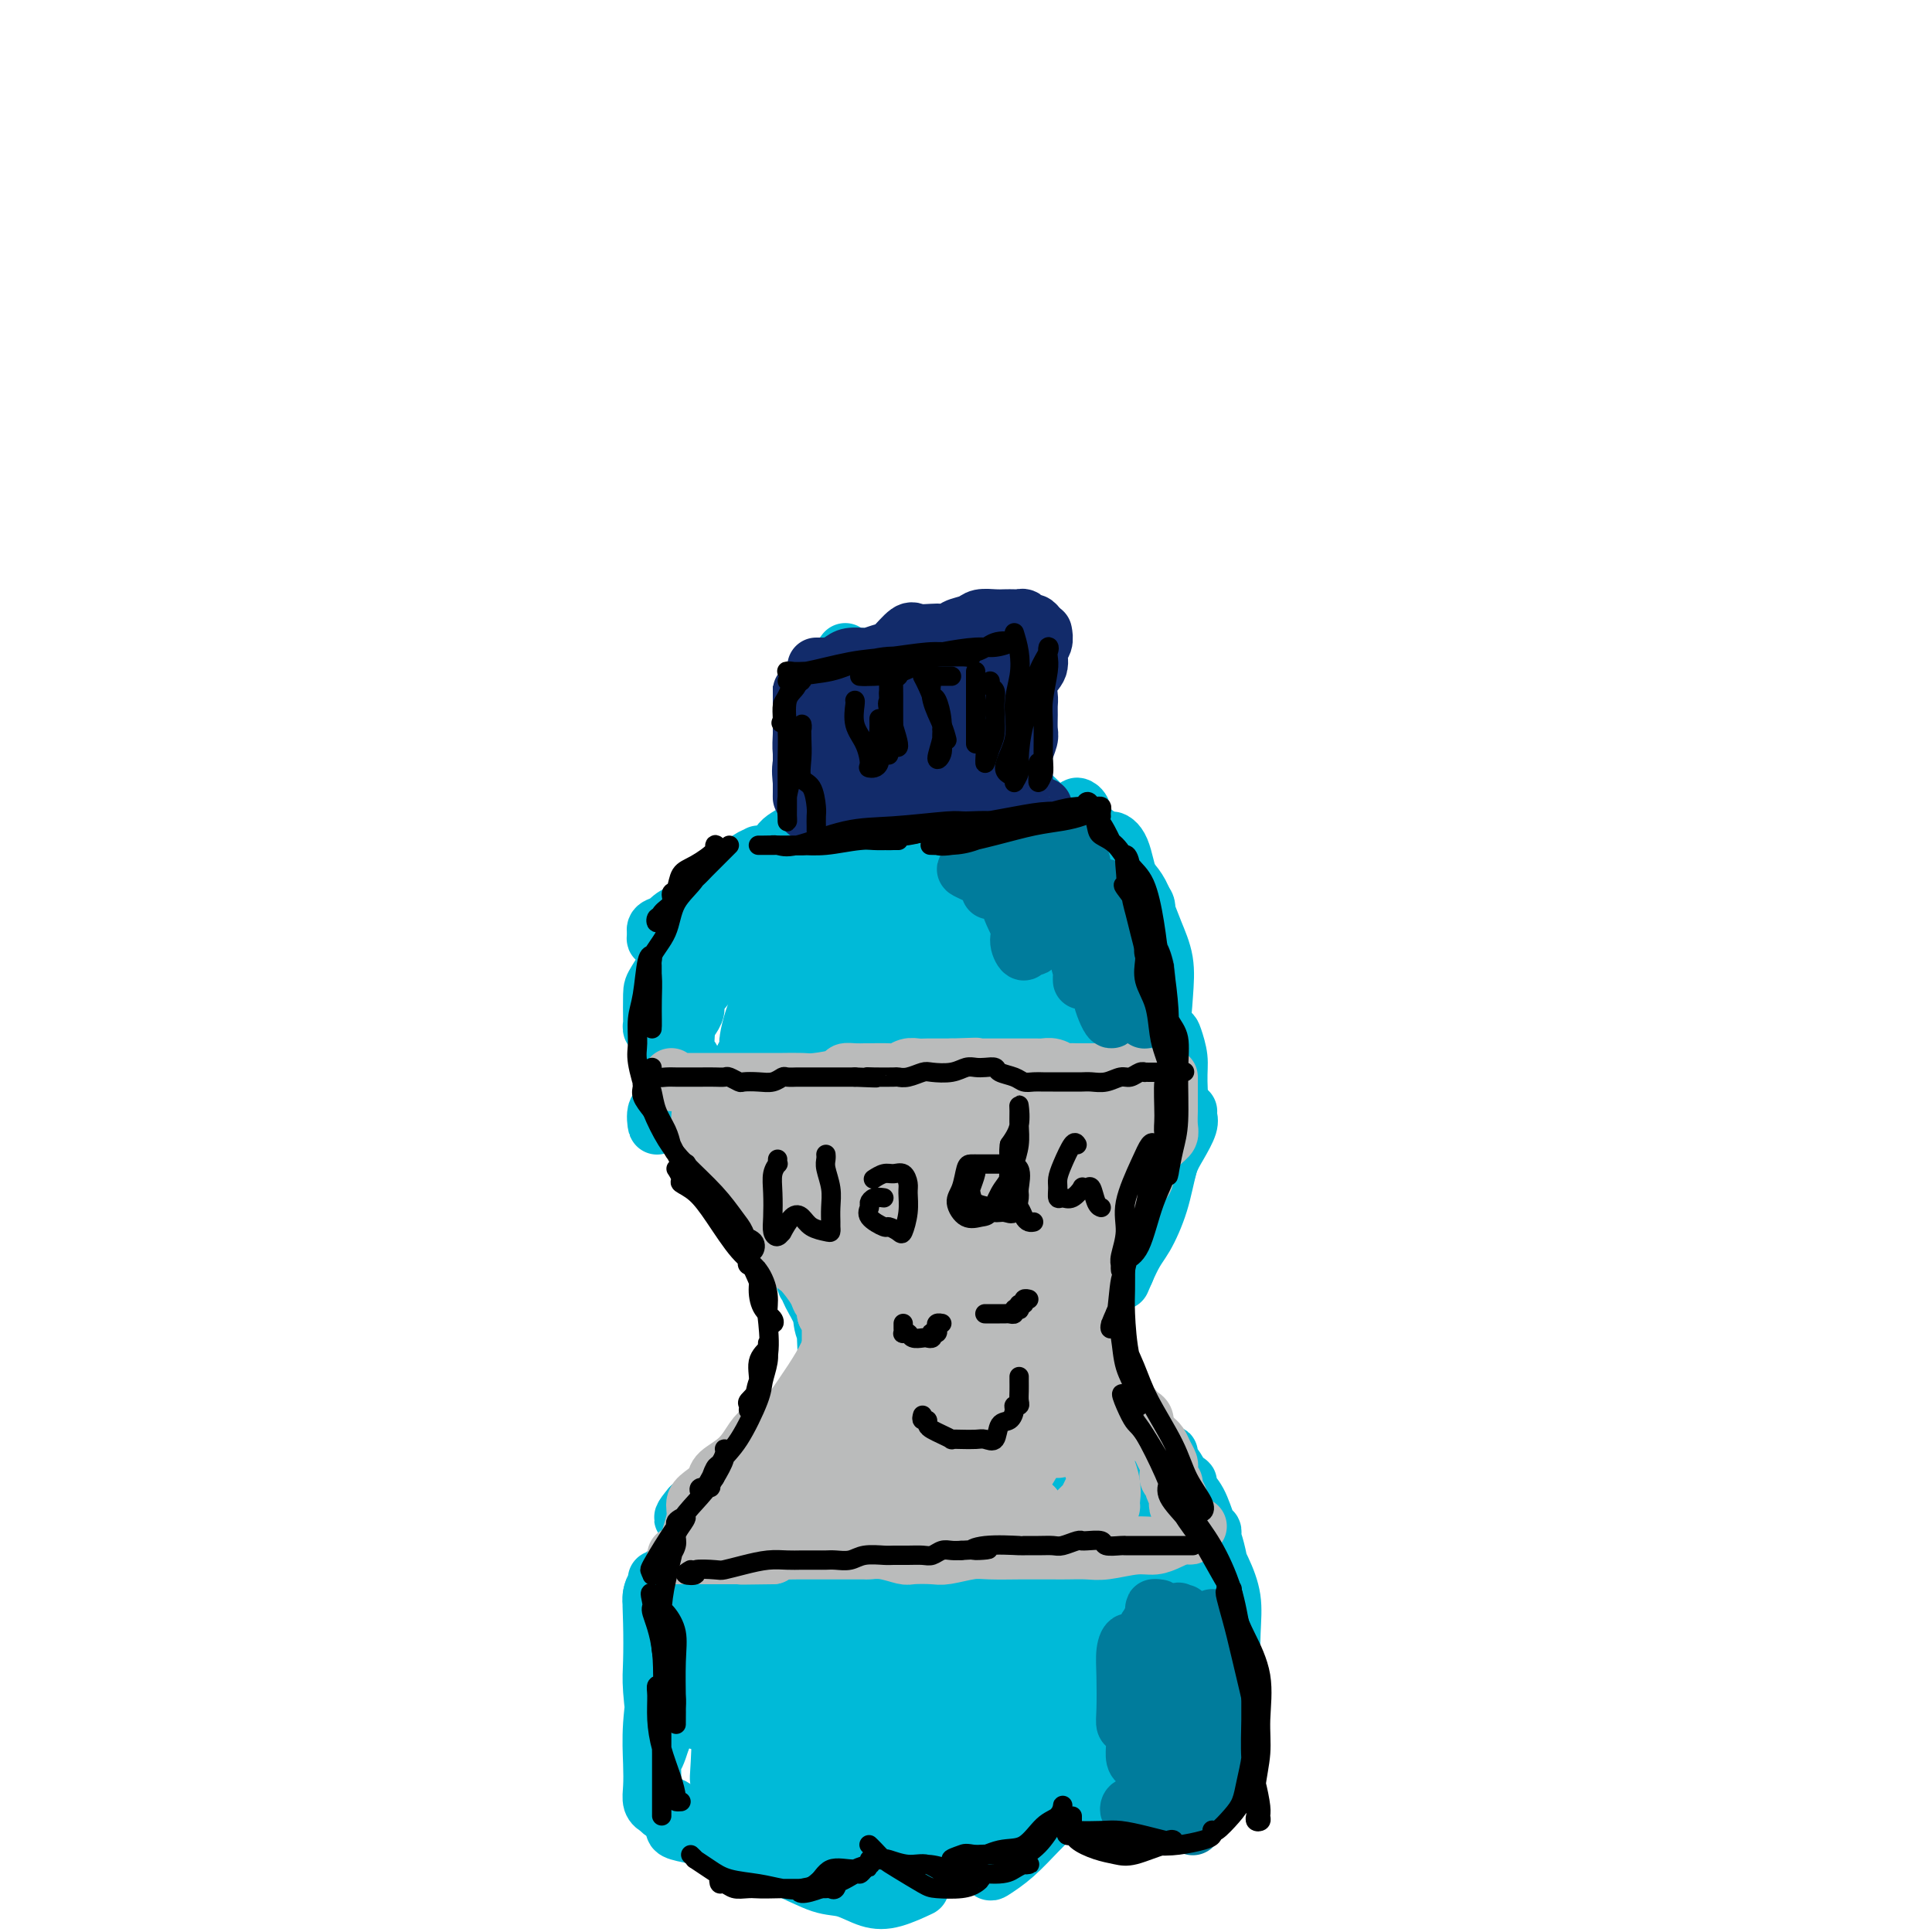 <svg viewBox='0 0 400 400' version='1.1' xmlns='http://www.w3.org/2000/svg' xmlns:xlink='http://www.w3.org/1999/xlink'><g fill='none' stroke='rgb(0,186,216)' stroke-width='12' stroke-linecap='round' stroke-linejoin='round'><path d='M174,139c-0.445,0.097 -0.890,0.194 -1,1c-0.110,0.806 0.114,2.322 0,4c-0.114,1.678 -0.566,3.520 -1,5c-0.434,1.480 -0.848,2.598 -1,4c-0.152,1.402 -0.040,3.086 0,4c0.040,0.914 0.010,1.056 0,1c-0.010,-0.056 0.001,-0.311 0,-1c-0.001,-0.689 -0.014,-1.811 0,-3c0.014,-1.189 0.056,-2.445 0,-4c-0.056,-1.555 -0.212,-3.410 0,-5c0.212,-1.590 0.790,-2.915 1,-4c0.210,-1.085 0.053,-1.931 0,-2c-0.053,-0.069 -0.000,0.637 0,1c0.000,0.363 -0.053,0.381 0,1c0.053,0.619 0.210,1.837 0,4c-0.210,2.163 -0.788,5.270 -1,7c-0.212,1.730 -0.057,2.081 0,3c0.057,0.919 0.016,2.405 0,3c-0.016,0.595 -0.008,0.297 0,0'/><path d='M175,135c-0.341,0.423 -0.683,0.846 0,1c0.683,0.154 2.389,0.040 4,0c1.611,-0.040 3.127,-0.007 5,0c1.873,0.007 4.104,-0.011 7,0c2.896,0.011 6.457,0.052 9,0c2.543,-0.052 4.069,-0.196 5,0c0.931,0.196 1.267,0.732 1,1c-0.267,0.268 -1.139,0.268 -2,0c-0.861,-0.268 -1.712,-0.804 -3,-1c-1.288,-0.196 -3.011,-0.053 -5,0c-1.989,0.053 -4.242,0.017 -6,0c-1.758,-0.017 -3.019,-0.015 -4,0c-0.981,0.015 -1.680,0.043 -1,0c0.680,-0.043 2.739,-0.156 5,0c2.261,0.156 4.724,0.580 8,1c3.276,0.420 7.365,0.834 9,1c1.635,0.166 0.818,0.083 0,0'/><path d='M171,159c-0.055,0.895 -0.109,1.791 0,3c0.109,1.209 0.383,2.733 0,4c-0.383,1.267 -1.423,2.278 -2,3c-0.577,0.722 -0.690,1.155 -1,2c-0.310,0.845 -0.815,2.103 -1,2c-0.185,-0.103 -0.050,-1.568 0,-2c0.050,-0.432 0.013,0.168 0,0c-0.013,-0.168 -0.004,-1.104 0,-2c0.004,-0.896 0.001,-1.752 0,-2c-0.001,-0.248 -0.001,0.111 0,0c0.001,-0.111 0.005,-0.693 0,0c-0.005,0.693 -0.017,2.661 -1,4c-0.983,1.339 -2.937,2.050 -4,3c-1.063,0.950 -1.237,2.138 -2,3c-0.763,0.862 -2.116,1.397 -3,2c-0.884,0.603 -1.299,1.272 -1,1c0.299,-0.272 1.311,-1.486 2,-2c0.689,-0.514 1.055,-0.328 2,-1c0.945,-0.672 2.468,-2.203 2,-2c-0.468,0.203 -2.926,2.138 -5,4c-2.074,1.862 -3.764,3.650 -5,5c-1.236,1.350 -2.016,2.260 -4,3c-1.984,0.740 -5.170,1.309 -7,2c-1.830,0.691 -2.305,1.505 -3,2c-0.695,0.495 -1.610,0.672 -2,1c-0.390,0.328 -0.254,0.808 0,1c0.254,0.192 0.627,0.096 1,0'/><path d='M137,193c-3.772,3.354 1.799,-0.261 5,-2c3.201,-1.739 4.033,-1.602 5,-2c0.967,-0.398 2.069,-1.331 3,-2c0.931,-0.669 1.691,-1.074 2,-1c0.309,0.074 0.166,0.628 0,1c-0.166,0.372 -0.356,0.562 -1,1c-0.644,0.438 -1.742,1.125 -3,2c-1.258,0.875 -2.677,1.937 -4,3c-1.323,1.063 -2.550,2.126 -4,4c-1.450,1.874 -3.121,4.558 -4,6c-0.879,1.442 -0.965,1.640 -1,3c-0.035,1.360 -0.020,3.881 0,5c0.020,1.119 0.046,0.835 0,1c-0.046,0.165 -0.163,0.780 0,1c0.163,0.220 0.607,0.046 1,0c0.393,-0.046 0.736,0.038 1,-1c0.264,-1.038 0.449,-3.197 1,-5c0.551,-1.803 1.468,-3.252 2,-5c0.532,-1.748 0.678,-3.797 1,-5c0.322,-1.203 0.819,-1.561 1,-2c0.181,-0.439 0.046,-0.961 0,-1c-0.046,-0.039 -0.002,0.403 0,1c0.002,0.597 -0.038,1.348 0,2c0.038,0.652 0.154,1.205 0,2c-0.154,0.795 -0.577,1.832 -1,3c-0.423,1.168 -0.845,2.468 -1,4c-0.155,1.532 -0.044,3.295 0,4c0.044,0.705 0.022,0.353 0,0'/><path d='M175,166c0.339,0.126 0.677,0.252 0,1c-0.677,0.748 -2.371,2.119 -3,3c-0.629,0.881 -0.195,1.273 -1,2c-0.805,0.727 -2.851,1.790 -4,3c-1.149,1.210 -1.402,2.569 -3,5c-1.598,2.431 -4.543,5.935 -7,9c-2.457,3.065 -4.428,5.690 -6,8c-1.572,2.310 -2.747,4.304 -4,6c-1.253,1.696 -2.584,3.095 -3,4c-0.416,0.905 0.084,1.317 0,2c-0.084,0.683 -0.751,1.637 -1,2c-0.249,0.363 -0.080,0.134 0,0c0.080,-0.134 0.073,-0.173 0,-1c-0.073,-0.827 -0.211,-2.440 0,-4c0.211,-1.560 0.770,-3.066 1,-5c0.230,-1.934 0.132,-4.298 1,-7c0.868,-2.702 2.701,-5.744 4,-8c1.299,-2.256 2.063,-3.727 3,-5c0.937,-1.273 2.046,-2.349 3,-3c0.954,-0.651 1.753,-0.878 2,-1c0.247,-0.122 -0.056,-0.138 0,0c0.056,0.138 0.472,0.431 0,1c-0.472,0.569 -1.832,1.413 -3,3c-1.168,1.587 -2.143,3.917 -4,7c-1.857,3.083 -4.594,6.920 -6,10c-1.406,3.080 -1.480,5.403 -2,8c-0.520,2.597 -1.486,5.468 -2,8c-0.514,2.532 -0.575,4.723 -1,7c-0.425,2.277 -1.212,4.638 -2,7'/><path d='M137,228c-1.317,5.438 -1.110,4.034 -1,4c0.110,-0.034 0.123,1.304 0,1c-0.123,-0.304 -0.380,-2.248 0,-3c0.380,-0.752 1.398,-0.313 2,-2c0.602,-1.687 0.788,-5.501 1,-8c0.212,-2.499 0.450,-3.681 1,-5c0.550,-1.319 1.411,-2.773 2,-4c0.589,-1.227 0.904,-2.228 1,-3c0.096,-0.772 -0.029,-1.316 0,-2c0.029,-0.684 0.211,-1.508 0,-1c-0.211,0.508 -0.814,2.349 -1,4c-0.186,1.651 0.047,3.113 0,5c-0.047,1.887 -0.374,4.201 0,6c0.374,1.799 1.448,3.085 3,5c1.552,1.915 3.582,4.461 5,6c1.418,1.539 2.225,2.071 3,3c0.775,0.929 1.519,2.256 2,3c0.481,0.744 0.699,0.907 1,1c0.301,0.093 0.685,0.118 1,0c0.315,-0.118 0.561,-0.377 0,-1c-0.561,-0.623 -1.929,-1.610 -3,-3c-1.071,-1.390 -1.846,-3.183 -3,-5c-1.154,-1.817 -2.689,-3.658 -4,-5c-1.311,-1.342 -2.399,-2.186 -3,-3c-0.601,-0.814 -0.713,-1.599 -1,-2c-0.287,-0.401 -0.747,-0.417 -1,0c-0.253,0.417 -0.299,1.266 0,2c0.299,0.734 0.943,1.353 2,3c1.057,1.647 2.529,4.324 4,7'/><path d='M148,231c1.540,2.784 2.391,3.743 4,6c1.609,2.257 3.977,5.812 6,8c2.023,2.188 3.700,3.010 5,4c1.300,0.990 2.224,2.148 3,3c0.776,0.852 1.404,1.396 1,1c-0.404,-0.396 -1.841,-1.734 -3,-3c-1.159,-1.266 -2.041,-2.459 -3,-4c-0.959,-1.541 -1.994,-3.428 -4,-5c-2.006,-1.572 -4.981,-2.829 -7,-4c-2.019,-1.171 -3.080,-2.257 -4,-3c-0.920,-0.743 -1.699,-1.144 -2,-1c-0.301,0.144 -0.125,0.832 0,1c0.125,0.168 0.200,-0.185 1,1c0.800,1.185 2.326,3.908 4,6c1.674,2.092 3.496,3.554 6,6c2.504,2.446 5.689,5.875 8,8c2.311,2.125 3.746,2.945 5,4c1.254,1.055 2.327,2.344 3,3c0.673,0.656 0.948,0.678 1,1c0.052,0.322 -0.117,0.944 0,1c0.117,0.056 0.522,-0.456 0,-1c-0.522,-0.544 -1.971,-1.121 -3,-2c-1.029,-0.879 -1.638,-2.059 -3,-4c-1.362,-1.941 -3.477,-4.644 -5,-6c-1.523,-1.356 -2.452,-1.366 -3,-2c-0.548,-0.634 -0.714,-1.892 -1,-2c-0.286,-0.108 -0.692,0.932 0,2c0.692,1.068 2.484,2.162 4,4c1.516,1.838 2.758,4.419 4,7'/><path d='M165,260c2.061,3.175 3.715,5.611 5,8c1.285,2.389 2.201,4.730 3,7c0.799,2.270 1.482,4.470 2,6c0.518,1.530 0.873,2.392 1,3c0.127,0.608 0.028,0.963 0,1c-0.028,0.037 0.017,-0.245 -1,-2c-1.017,-1.755 -3.095,-4.983 -4,-7c-0.905,-2.017 -0.638,-2.821 -1,-4c-0.362,-1.179 -1.355,-2.732 -2,-4c-0.645,-1.268 -0.943,-2.252 -1,-3c-0.057,-0.748 0.128,-1.261 0,-1c-0.128,0.261 -0.569,1.296 0,2c0.569,0.704 2.148,1.078 3,2c0.852,0.922 0.975,2.393 1,4c0.025,1.607 -0.050,3.350 0,5c0.050,1.650 0.223,3.206 0,5c-0.223,1.794 -0.844,3.827 -1,5c-0.156,1.173 0.153,1.485 0,2c-0.153,0.515 -0.769,1.233 -1,1c-0.231,-0.233 -0.075,-1.417 0,-2c0.075,-0.583 0.071,-0.567 0,-1c-0.071,-0.433 -0.210,-1.316 0,-2c0.210,-0.684 0.768,-1.168 1,-1c0.232,0.168 0.137,0.990 0,1c-0.137,0.010 -0.314,-0.790 -1,0c-0.686,0.790 -1.879,3.172 -3,5c-1.121,1.828 -2.171,3.103 -4,5c-1.829,1.897 -4.439,4.416 -7,7c-2.561,2.584 -5.074,5.234 -7,7c-1.926,1.766 -3.265,2.647 -4,3c-0.735,0.353 -0.868,0.176 -1,0'/><path d='M143,312c-3.806,4.451 0.178,1.580 2,0c1.822,-1.580 1.483,-1.869 3,-3c1.517,-1.131 4.890,-3.105 7,-5c2.110,-1.895 2.958,-3.710 4,-5c1.042,-1.290 2.277,-2.053 3,-3c0.723,-0.947 0.935,-2.076 1,-2c0.065,0.076 -0.015,1.359 0,2c0.015,0.641 0.126,0.641 -1,2c-1.126,1.359 -3.488,4.075 -5,6c-1.512,1.925 -2.174,3.057 -4,5c-1.826,1.943 -4.815,4.697 -7,7c-2.185,2.303 -3.566,4.157 -5,6c-1.434,1.843 -2.922,3.677 -4,5c-1.078,1.323 -1.745,2.135 -2,3c-0.255,0.865 -0.096,1.784 0,2c0.096,0.216 0.130,-0.271 1,-1c0.870,-0.729 2.577,-1.700 4,-3c1.423,-1.300 2.563,-2.928 4,-5c1.437,-2.072 3.170,-4.587 4,-6c0.830,-1.413 0.757,-1.725 1,-2c0.243,-0.275 0.801,-0.514 1,-1c0.199,-0.486 0.039,-1.220 0,-1c-0.039,0.220 0.043,1.393 0,2c-0.043,0.607 -0.210,0.649 -1,2c-0.790,1.351 -2.201,4.012 -3,7c-0.799,2.988 -0.985,6.303 -2,9c-1.015,2.697 -2.860,4.775 -4,8c-1.140,3.225 -1.573,7.596 -2,10c-0.427,2.404 -0.846,2.839 -1,4c-0.154,1.161 -0.044,3.046 0,4c0.044,0.954 0.022,0.977 0,1'/><path d='M137,360c-2.254,7.126 -1.388,1.941 -1,0c0.388,-1.941 0.299,-0.639 0,-2c-0.299,-1.361 -0.808,-5.387 -1,-8c-0.192,-2.613 -0.065,-3.814 0,-6c0.065,-2.186 0.070,-5.356 0,-8c-0.070,-2.644 -0.215,-4.762 0,-6c0.215,-1.238 0.791,-1.596 1,-2c0.209,-0.404 0.052,-0.856 0,-1c-0.052,-0.144 -0.000,0.018 0,2c0.000,1.982 -0.052,5.783 0,9c0.052,3.217 0.209,5.849 0,9c-0.209,3.151 -0.784,6.821 -1,10c-0.216,3.179 -0.072,5.868 0,8c0.072,2.132 0.072,3.706 0,5c-0.072,1.294 -0.215,2.308 0,3c0.215,0.692 0.790,1.062 1,1c0.210,-0.062 0.057,-0.555 0,-1c-0.057,-0.445 -0.016,-0.841 0,-1c0.016,-0.159 0.008,-0.079 0,0'/><path d='M140,378c-0.311,0.340 -0.622,0.679 0,1c0.622,0.321 2.178,0.622 4,1c1.822,0.378 3.910,0.831 6,1c2.090,0.169 4.181,0.053 6,0c1.819,-0.053 3.367,-0.043 5,0c1.633,0.043 3.353,0.120 5,0c1.647,-0.120 3.221,-0.438 4,0c0.779,0.438 0.762,1.631 1,2c0.238,0.369 0.731,-0.086 1,0c0.269,0.086 0.315,0.714 0,1c-0.315,0.286 -0.990,0.231 -1,0c-0.010,-0.231 0.644,-0.636 0,-1c-0.644,-0.364 -2.584,-0.686 -4,-1c-1.416,-0.314 -2.306,-0.619 -4,-1c-1.694,-0.381 -4.193,-0.839 -6,-1c-1.807,-0.161 -2.922,-0.027 -4,0c-1.078,0.027 -2.121,-0.055 -3,0c-0.879,0.055 -1.596,0.246 -2,0c-0.404,-0.246 -0.496,-0.928 0,-1c0.496,-0.072 1.581,0.467 3,1c1.419,0.533 3.171,1.061 5,2c1.829,0.939 3.736,2.290 6,3c2.264,0.710 4.886,0.779 7,1c2.114,0.221 3.721,0.595 6,1c2.279,0.405 5.229,0.840 7,1c1.771,0.160 2.363,0.046 3,0c0.637,-0.046 1.318,-0.023 2,0'/><path d='M187,388c5.572,1.282 1.002,0.487 -1,0c-2.002,-0.487 -1.437,-0.666 -2,-1c-0.563,-0.334 -2.254,-0.821 -4,-1c-1.746,-0.179 -3.547,-0.048 -5,0c-1.453,0.048 -2.559,0.015 -4,0c-1.441,-0.015 -3.217,-0.011 -4,0c-0.783,0.011 -0.572,0.030 -1,0c-0.428,-0.030 -1.493,-0.109 -1,0c0.493,0.109 2.545,0.408 4,1c1.455,0.592 2.311,1.479 4,2c1.689,0.521 4.209,0.676 6,1c1.791,0.324 2.852,0.816 4,1c1.148,0.184 2.384,0.061 3,0c0.616,-0.061 0.613,-0.061 1,0c0.387,0.061 1.163,0.181 1,0c-0.163,-0.181 -1.265,-0.664 -2,-1c-0.735,-0.336 -1.102,-0.525 -2,-1c-0.898,-0.475 -2.326,-1.237 -4,-2c-1.674,-0.763 -3.596,-1.529 -5,-2c-1.404,-0.471 -2.292,-0.648 -4,-1c-1.708,-0.352 -4.236,-0.879 -6,-1c-1.764,-0.121 -2.764,0.163 -4,0c-1.236,-0.163 -2.707,-0.773 -4,-1c-1.293,-0.227 -2.408,-0.071 -3,0c-0.592,0.071 -0.659,0.058 -1,0c-0.341,-0.058 -0.954,-0.159 -1,0c-0.046,0.159 0.477,0.580 1,1'/><path d='M153,383c-3.052,0.069 0.318,1.241 3,2c2.682,0.759 4.676,1.105 7,2c2.324,0.895 4.977,2.337 7,3c2.023,0.663 3.415,0.545 5,1c1.585,0.455 3.363,1.483 5,2c1.637,0.517 3.133,0.524 5,0c1.867,-0.524 4.105,-1.578 5,-2c0.895,-0.422 0.448,-0.211 0,0'/><path d='M140,375c-0.206,-0.396 -0.412,-0.792 -1,-1c-0.588,-0.208 -1.557,-0.227 -2,0c-0.443,0.227 -0.360,0.702 0,1c0.360,0.298 0.998,0.420 2,1c1.002,0.580 2.368,1.618 4,2c1.632,0.382 3.529,0.110 5,0c1.471,-0.110 2.516,-0.057 4,0c1.484,0.057 3.405,0.117 5,0c1.595,-0.117 2.862,-0.413 4,-1c1.138,-0.587 2.147,-1.467 3,-2c0.853,-0.533 1.550,-0.721 2,-1c0.450,-0.279 0.653,-0.649 1,-1c0.347,-0.351 0.839,-0.683 1,-1c0.161,-0.317 -0.008,-0.619 0,-1c0.008,-0.381 0.193,-0.840 0,-1c-0.193,-0.160 -0.764,-0.019 -1,0c-0.236,0.019 -0.137,-0.083 -1,0c-0.863,0.083 -2.687,0.351 -4,1c-1.313,0.649 -2.113,1.679 -3,2c-0.887,0.321 -1.859,-0.068 -3,0c-1.141,0.068 -2.451,0.593 -4,1c-1.549,0.407 -3.336,0.697 -4,1c-0.664,0.303 -0.206,0.618 0,1c0.206,0.382 0.161,0.832 1,1c0.839,0.168 2.562,0.055 4,0c1.438,-0.055 2.593,-0.051 4,0c1.407,0.051 3.068,0.148 5,-1c1.932,-1.148 4.136,-3.540 6,-5c1.864,-1.460 3.390,-1.989 5,-3c1.610,-1.011 3.305,-2.506 5,-4'/><path d='M178,364c2.852,-2.025 1.981,-1.089 2,-1c0.019,0.089 0.927,-0.670 1,-1c0.073,-0.330 -0.690,-0.230 -1,0c-0.310,0.230 -0.167,0.590 -1,1c-0.833,0.410 -2.641,0.869 -4,2c-1.359,1.131 -2.269,2.934 -3,4c-0.731,1.066 -1.281,1.396 -2,2c-0.719,0.604 -1.605,1.481 -2,2c-0.395,0.519 -0.299,0.678 0,1c0.299,0.322 0.800,0.806 1,1c0.200,0.194 0.100,0.097 0,0'/><path d='M175,368c-0.841,-0.127 -1.681,-0.253 -2,0c-0.319,0.253 -0.115,0.887 0,1c0.115,0.113 0.141,-0.294 0,0c-0.141,0.294 -0.448,1.290 0,2c0.448,0.710 1.651,1.132 3,2c1.349,0.868 2.844,2.180 4,3c1.156,0.820 1.974,1.148 3,2c1.026,0.852 2.261,2.227 4,3c1.739,0.773 3.981,0.942 5,1c1.019,0.058 0.815,0.004 1,0c0.185,-0.004 0.760,0.043 1,0c0.240,-0.043 0.146,-0.175 0,0c-0.146,0.175 -0.342,0.656 -1,0c-0.658,-0.656 -1.777,-2.451 -3,-4c-1.223,-1.549 -2.549,-2.854 -4,-4c-1.451,-1.146 -3.025,-2.133 -4,-3c-0.975,-0.867 -1.349,-1.615 -2,-2c-0.651,-0.385 -1.579,-0.409 -2,0c-0.421,0.409 -0.337,1.251 0,2c0.337,0.749 0.926,1.405 2,2c1.074,0.595 2.634,1.128 4,2c1.366,0.872 2.540,2.082 4,3c1.460,0.918 3.207,1.542 5,2c1.793,0.458 3.634,0.750 5,1c1.366,0.250 2.258,0.459 4,0c1.742,-0.459 4.335,-1.587 6,-2c1.665,-0.413 2.404,-0.110 3,0c0.596,0.110 1.049,0.027 1,0c-0.049,-0.027 -0.601,0.003 -1,0c-0.399,-0.003 -0.646,-0.039 -1,0c-0.354,0.039 -0.815,0.154 -2,0c-1.185,-0.154 -3.092,-0.577 -5,-1'/><path d='M203,378c-2.365,-0.186 -4.276,-0.152 -6,0c-1.724,0.152 -3.260,0.422 -5,1c-1.740,0.578 -3.685,1.466 -5,2c-1.315,0.534 -2.000,0.715 -2,1c0.000,0.285 0.687,0.675 2,1c1.313,0.325 3.254,0.587 5,1c1.746,0.413 3.297,0.978 5,1c1.703,0.022 3.559,-0.498 5,-1c1.441,-0.502 2.469,-0.985 4,-2c1.531,-1.015 3.566,-2.561 5,-4c1.434,-1.439 2.267,-2.770 3,-4c0.733,-1.230 1.364,-2.358 2,-3c0.636,-0.642 1.275,-0.798 1,-1c-0.275,-0.202 -1.463,-0.449 -2,0c-0.537,0.449 -0.421,1.595 -1,2c-0.579,0.405 -1.853,0.068 -3,1c-1.147,0.932 -2.167,3.132 -3,5c-0.833,1.868 -1.479,3.402 -2,5c-0.521,1.598 -0.917,3.258 -1,4c-0.083,0.742 0.146,0.566 1,0c0.854,-0.566 2.332,-1.523 4,-3c1.668,-1.477 3.526,-3.475 5,-5c1.474,-1.525 2.564,-2.579 3,-3c0.436,-0.421 0.218,-0.211 0,0'/><path d='M219,369c-0.303,0.210 -0.606,0.420 -1,1c-0.394,0.580 -0.880,1.528 0,2c0.880,0.472 3.128,0.466 5,1c1.872,0.534 3.370,1.609 5,2c1.630,0.391 3.391,0.098 5,0c1.609,-0.098 3.064,0.000 4,0c0.936,-0.000 1.352,-0.099 2,0c0.648,0.099 1.526,0.394 1,0c-0.526,-0.394 -2.457,-1.479 -4,-2c-1.543,-0.521 -2.699,-0.478 -4,-1c-1.301,-0.522 -2.748,-1.611 -4,-2c-1.252,-0.389 -2.311,-0.080 -3,0c-0.689,0.080 -1.010,-0.070 -1,0c0.010,0.070 0.351,0.361 2,1c1.649,0.639 4.606,1.625 7,2c2.394,0.375 4.225,0.139 6,0c1.775,-0.139 3.495,-0.181 5,0c1.505,0.181 2.795,0.585 4,0c1.205,-0.585 2.324,-2.157 3,-3c0.676,-0.843 0.907,-0.955 1,-1c0.093,-0.045 0.046,-0.022 0,0'/><path d='M247,369c0.065,0.206 0.130,0.411 0,1c-0.130,0.589 -0.456,1.560 0,2c0.456,0.440 1.695,0.347 2,0c0.305,-0.347 -0.325,-0.948 0,-1c0.325,-0.052 1.604,0.445 2,0c0.396,-0.445 -0.090,-1.831 0,-3c0.090,-1.169 0.755,-2.123 1,-3c0.245,-0.877 0.070,-1.679 0,-2c-0.070,-0.321 -0.035,-0.160 0,0'/><path d='M253,368c0.004,0.619 0.009,1.238 0,1c-0.009,-0.238 -0.030,-1.333 0,-2c0.030,-0.667 0.113,-0.907 0,-2c-0.113,-1.093 -0.421,-3.039 0,-5c0.421,-1.961 1.571,-3.938 2,-6c0.429,-2.062 0.135,-4.210 0,-7c-0.135,-2.790 -0.112,-6.221 0,-9c0.112,-2.779 0.312,-4.906 0,-7c-0.312,-2.094 -1.138,-4.155 -2,-6c-0.862,-1.845 -1.761,-3.472 -2,-5c-0.239,-1.528 0.181,-2.956 0,-3c-0.181,-0.044 -0.963,1.294 -1,3c-0.037,1.706 0.669,3.778 1,7c0.331,3.222 0.285,7.592 1,11c0.715,3.408 2.191,5.852 3,9c0.809,3.148 0.950,6.998 1,9c0.050,2.002 0.010,2.155 0,2c-0.010,-0.155 0.009,-0.617 0,-1c-0.009,-0.383 -0.047,-0.685 0,-1c0.047,-0.315 0.178,-0.641 0,-3c-0.178,-2.359 -0.666,-6.750 -1,-10c-0.334,-3.250 -0.514,-5.360 -1,-9c-0.486,-3.640 -1.279,-8.809 -2,-12c-0.721,-3.191 -1.371,-4.402 -2,-6c-0.629,-1.598 -1.237,-3.583 -2,-5c-0.763,-1.417 -1.681,-2.267 -2,-3c-0.319,-0.733 -0.038,-1.348 0,-1c0.038,0.348 -0.165,1.660 0,3c0.165,1.340 0.698,2.707 1,5c0.302,2.293 0.372,5.512 1,8c0.628,2.488 1.814,4.244 3,6'/><path d='M251,329c0.712,4.397 -0.009,4.891 0,5c0.009,0.109 0.748,-0.166 1,0c0.252,0.166 0.015,0.772 0,0c-0.015,-0.772 0.190,-2.923 0,-5c-0.190,-2.077 -0.777,-4.080 -1,-6c-0.223,-1.920 -0.084,-3.758 -1,-6c-0.916,-2.242 -2.887,-4.888 -4,-7c-1.113,-2.112 -1.370,-3.689 -2,-5c-0.630,-1.311 -1.635,-2.356 -2,-3c-0.365,-0.644 -0.089,-0.888 0,-1c0.089,-0.112 -0.008,-0.092 0,1c0.008,1.092 0.120,3.257 1,5c0.880,1.743 2.529,3.064 3,4c0.471,0.936 -0.234,1.487 0,2c0.234,0.513 1.408,0.990 2,1c0.592,0.010 0.601,-0.445 0,-1c-0.601,-0.555 -1.812,-1.209 -2,-2c-0.188,-0.791 0.647,-1.720 0,-3c-0.647,-1.280 -2.775,-2.910 -4,-4c-1.225,-1.090 -1.547,-1.639 -3,-3c-1.453,-1.361 -4.036,-3.535 -6,-5c-1.964,-1.465 -3.310,-2.222 -4,-3c-0.690,-0.778 -0.725,-1.576 -1,-2c-0.275,-0.424 -0.789,-0.474 -1,0c-0.211,0.474 -0.119,1.474 0,2c0.119,0.526 0.264,0.580 1,1c0.736,0.420 2.063,1.205 3,2c0.937,0.795 1.483,1.599 2,2c0.517,0.401 1.005,0.400 1,0c-0.005,-0.400 -0.502,-1.200 -1,-2'/><path d='M233,296c-0.112,0.268 -3.393,-1.561 -5,-3c-1.607,-1.439 -1.541,-2.488 -2,-3c-0.459,-0.512 -1.444,-0.486 -2,-1c-0.556,-0.514 -0.685,-1.569 -1,-2c-0.315,-0.431 -0.816,-0.239 -1,0c-0.184,0.239 -0.050,0.524 0,1c0.050,0.476 0.016,1.142 0,1c-0.016,-0.142 -0.016,-1.093 0,-2c0.016,-0.907 0.046,-1.771 0,-2c-0.046,-0.229 -0.167,0.176 0,-1c0.167,-1.176 0.623,-3.933 1,-6c0.377,-2.067 0.675,-3.445 1,-5c0.325,-1.555 0.676,-3.288 1,-5c0.324,-1.712 0.621,-3.405 1,-5c0.379,-1.595 0.841,-3.093 1,-4c0.159,-0.907 0.015,-1.223 0,-1c-0.015,0.223 0.098,0.985 0,2c-0.098,1.015 -0.408,2.284 -1,4c-0.592,1.716 -1.465,3.880 -2,6c-0.535,2.120 -0.731,4.198 -1,6c-0.269,1.802 -0.610,3.329 -1,4c-0.390,0.671 -0.830,0.488 -1,1c-0.170,0.512 -0.069,1.720 0,2c0.069,0.280 0.105,-0.369 0,-1c-0.105,-0.631 -0.351,-1.244 0,-2c0.351,-0.756 1.300,-1.656 2,-3c0.700,-1.344 1.150,-3.131 2,-5c0.850,-1.869 2.100,-3.820 3,-6c0.900,-2.180 1.450,-4.590 2,-7'/><path d='M230,259c2.084,-5.094 2.794,-5.828 3,-7c0.206,-1.172 -0.094,-2.781 0,-4c0.094,-1.219 0.580,-2.048 1,-3c0.420,-0.952 0.773,-2.025 1,-2c0.227,0.025 0.329,1.149 0,2c-0.329,0.851 -1.090,1.428 -2,3c-0.910,1.572 -1.969,4.140 -3,6c-1.031,1.860 -2.033,3.014 -3,5c-0.967,1.986 -1.901,4.805 -3,7c-1.099,2.195 -2.365,3.766 -3,5c-0.635,1.234 -0.639,2.131 -1,3c-0.361,0.869 -1.080,1.711 -1,2c0.080,0.289 0.960,0.024 1,0c0.040,-0.024 -0.760,0.193 0,-1c0.760,-1.193 3.082,-3.796 5,-6c1.918,-2.204 3.434,-4.010 5,-6c1.566,-1.990 3.184,-4.165 5,-7c1.816,-2.835 3.831,-6.332 5,-9c1.169,-2.668 1.490,-4.509 2,-6c0.510,-1.491 1.207,-2.632 2,-4c0.793,-1.368 1.682,-2.965 2,-4c0.318,-1.035 0.066,-1.510 0,-2c-0.066,-0.490 0.053,-0.995 0,-1c-0.053,-0.005 -0.280,0.491 -1,2c-0.720,1.509 -1.934,4.032 -3,6c-1.066,1.968 -1.984,3.382 -3,6c-1.016,2.618 -2.128,6.439 -3,9c-0.872,2.561 -1.502,3.862 -2,5c-0.498,1.138 -0.865,2.114 -1,3c-0.135,0.886 -0.039,1.682 0,2c0.039,0.318 0.019,0.159 0,0'/><path d='M233,263c-1.924,4.870 -0.235,0.544 1,-2c1.235,-2.544 2.015,-3.307 3,-5c0.985,-1.693 2.174,-4.318 3,-7c0.826,-2.682 1.290,-5.422 2,-8c0.710,-2.578 1.666,-4.994 2,-8c0.334,-3.006 0.044,-6.604 0,-9c-0.044,-2.396 0.157,-3.592 0,-5c-0.157,-1.408 -0.672,-3.029 -1,-4c-0.328,-0.971 -0.470,-1.292 -1,-1c-0.530,0.292 -1.448,1.197 -2,2c-0.552,0.803 -0.736,1.506 -1,4c-0.264,2.494 -0.607,6.781 -1,10c-0.393,3.219 -0.837,5.371 -1,7c-0.163,1.629 -0.044,2.736 0,4c0.044,1.264 0.012,2.686 0,3c-0.012,0.314 -0.004,-0.481 0,-1c0.004,-0.519 0.004,-0.761 0,-2c-0.004,-1.239 -0.013,-3.475 0,-6c0.013,-2.525 0.047,-5.339 0,-8c-0.047,-2.661 -0.173,-5.169 0,-9c0.173,-3.831 0.647,-8.987 0,-12c-0.647,-3.013 -2.415,-3.885 -3,-5c-0.585,-1.115 0.014,-2.474 0,-3c-0.014,-0.526 -0.641,-0.219 -1,0c-0.359,0.219 -0.450,0.350 0,1c0.450,0.650 1.440,1.819 2,3c0.560,1.181 0.689,2.375 1,4c0.311,1.625 0.805,3.683 1,6c0.195,2.317 0.091,4.893 0,7c-0.091,2.107 -0.169,3.745 0,5c0.169,1.255 0.584,2.128 1,3'/><path d='M238,227c0.611,4.832 0.139,2.413 0,1c-0.139,-1.413 0.055,-1.818 0,-2c-0.055,-0.182 -0.361,-0.140 0,-2c0.361,-1.860 1.387,-5.621 2,-9c0.613,-3.379 0.814,-6.376 1,-9c0.186,-2.624 0.357,-4.874 0,-7c-0.357,-2.126 -1.244,-4.127 -2,-6c-0.756,-1.873 -1.382,-3.618 -2,-5c-0.618,-1.382 -1.227,-2.401 -2,-3c-0.773,-0.599 -1.711,-0.776 -2,-1c-0.289,-0.224 0.070,-0.493 0,0c-0.070,0.493 -0.570,1.749 0,4c0.570,2.251 2.209,5.497 3,8c0.791,2.503 0.734,4.261 1,6c0.266,1.739 0.855,3.458 1,5c0.145,1.542 -0.154,2.907 0,4c0.154,1.093 0.762,1.913 1,2c0.238,0.087 0.108,-0.559 0,-1c-0.108,-0.441 -0.193,-0.677 0,-2c0.193,-1.323 0.663,-3.734 1,-6c0.337,-2.266 0.542,-4.388 0,-7c-0.542,-2.612 -1.829,-5.716 -3,-8c-1.171,-2.284 -2.224,-3.749 -3,-6c-0.776,-2.251 -1.273,-5.290 -2,-7c-0.727,-1.710 -1.682,-2.092 -2,-2c-0.318,0.092 0.003,0.657 0,1c-0.003,0.343 -0.330,0.462 0,1c0.330,0.538 1.315,1.495 2,3c0.685,1.505 1.069,3.559 2,5c0.931,1.441 2.409,2.269 3,3c0.591,0.731 0.296,1.366 0,2'/><path d='M237,189c1.061,1.648 0.214,-1.732 -1,-4c-1.214,-2.268 -2.793,-3.423 -4,-5c-1.207,-1.577 -2.040,-3.576 -3,-5c-0.960,-1.424 -2.047,-2.275 -3,-3c-0.953,-0.725 -1.772,-1.326 -2,-2c-0.228,-0.674 0.134,-1.421 0,-2c-0.134,-0.579 -0.765,-0.989 -1,-1c-0.235,-0.011 -0.074,0.379 0,1c0.074,0.621 0.062,1.473 0,2c-0.062,0.527 -0.175,0.728 0,2c0.175,1.272 0.636,3.616 1,5c0.364,1.384 0.629,1.810 1,2c0.371,0.190 0.846,0.146 1,0c0.154,-0.146 -0.013,-0.394 0,-1c0.013,-0.606 0.205,-1.570 0,-2c-0.205,-0.430 -0.806,-0.326 -2,-1c-1.194,-0.674 -2.979,-2.125 -4,-3c-1.021,-0.875 -1.278,-1.175 -2,-2c-0.722,-0.825 -1.909,-2.175 -3,-3c-1.091,-0.825 -2.087,-1.125 -2,-1c0.087,0.125 1.257,0.674 2,1c0.743,0.326 1.058,0.427 2,1c0.942,0.573 2.510,1.618 3,2c0.490,0.382 -0.099,0.103 0,0c0.099,-0.103 0.885,-0.029 1,0c0.115,0.029 -0.443,0.015 -1,0'/><path d='M220,170c0.650,0.279 -0.224,-0.525 -1,-1c-0.776,-0.475 -1.454,-0.623 -2,-1c-0.546,-0.377 -0.960,-0.984 -2,-2c-1.040,-1.016 -2.705,-2.441 -4,-4c-1.295,-1.559 -2.219,-3.252 -3,-4c-0.781,-0.748 -1.420,-0.552 -2,-1c-0.580,-0.448 -1.101,-1.541 -1,-2c0.101,-0.459 0.826,-0.285 1,0c0.174,0.285 -0.202,0.681 0,1c0.202,0.319 0.982,0.561 2,1c1.018,0.439 2.272,1.075 3,2c0.728,0.925 0.928,2.138 1,3c0.072,0.862 0.016,1.371 0,2c-0.016,0.629 0.009,1.377 0,2c-0.009,0.623 -0.051,1.120 0,1c0.051,-0.120 0.197,-0.859 0,-2c-0.197,-1.141 -0.736,-2.685 -1,-4c-0.264,-1.315 -0.253,-2.400 -1,-4c-0.747,-1.600 -2.252,-3.715 -3,-5c-0.748,-1.285 -0.737,-1.739 -1,-3c-0.263,-1.261 -0.799,-3.328 -1,-4c-0.201,-0.672 -0.068,0.050 0,0c0.068,-0.050 0.071,-0.872 0,-1c-0.071,-0.128 -0.215,0.438 0,1c0.215,0.562 0.789,1.120 1,2c0.211,0.880 0.060,2.083 0,3c-0.060,0.917 -0.030,1.547 0,3c0.030,1.453 0.060,3.730 0,5c-0.060,1.270 -0.208,1.534 0,2c0.208,0.466 0.774,1.133 1,1c0.226,-0.133 0.113,-1.067 0,-2'/><path d='M207,159c0.282,1.805 -0.015,-0.682 0,-3c0.015,-2.318 0.340,-4.467 0,-6c-0.340,-1.533 -1.344,-2.452 -2,-3c-0.656,-0.548 -0.963,-0.727 -1,-1c-0.037,-0.273 0.197,-0.639 0,-1c-0.197,-0.361 -0.826,-0.716 -1,0c-0.174,0.716 0.107,2.504 0,4c-0.107,1.496 -0.603,2.699 -1,4c-0.397,1.301 -0.694,2.701 -1,4c-0.306,1.299 -0.620,2.498 -1,3c-0.380,0.502 -0.824,0.306 -1,0c-0.176,-0.306 -0.083,-0.724 0,-1c0.083,-0.276 0.155,-0.410 0,-1c-0.155,-0.590 -0.539,-1.636 -1,-3c-0.461,-1.364 -0.999,-3.045 -2,-4c-1.001,-0.955 -2.464,-1.183 -3,-2c-0.536,-0.817 -0.145,-2.225 0,-3c0.145,-0.775 0.043,-0.919 0,-1c-0.043,-0.081 -0.025,-0.099 0,0c0.025,0.099 0.059,0.314 0,1c-0.059,0.686 -0.212,1.843 -1,4c-0.788,2.157 -2.211,5.314 -3,8c-0.789,2.686 -0.944,4.901 -1,7c-0.056,2.099 -0.013,4.082 0,5c0.013,0.918 -0.003,0.772 0,1c0.003,0.228 0.026,0.830 0,1c-0.026,0.170 -0.101,-0.093 0,-1c0.101,-0.907 0.378,-2.460 0,-5c-0.378,-2.540 -1.409,-6.069 -2,-9c-0.591,-2.931 -0.740,-5.266 -1,-7c-0.260,-1.734 -0.630,-2.867 -1,-4'/><path d='M184,146c-0.619,-3.903 -0.168,-1.660 0,-1c0.168,0.660 0.053,-0.264 0,0c-0.053,0.264 -0.042,1.715 0,3c0.042,1.285 0.116,2.403 0,4c-0.116,1.597 -0.423,3.672 -1,6c-0.577,2.328 -1.423,4.907 -2,8c-0.577,3.093 -0.886,6.699 -1,9c-0.114,2.301 -0.032,3.299 0,4c0.032,0.701 0.015,1.107 0,1c-0.015,-0.107 -0.030,-0.727 0,-2c0.030,-1.273 0.103,-3.201 0,-5c-0.103,-1.799 -0.382,-3.470 0,-6c0.382,-2.530 1.426,-5.919 2,-9c0.574,-3.081 0.678,-5.854 1,-8c0.322,-2.146 0.861,-3.666 1,-5c0.139,-1.334 -0.124,-2.481 0,-2c0.124,0.481 0.633,2.592 0,5c-0.633,2.408 -2.408,5.114 -4,11c-1.592,5.886 -3.001,14.952 -4,22c-0.999,7.048 -1.588,12.077 -2,16c-0.412,3.923 -0.646,6.741 -1,9c-0.354,2.259 -0.826,3.958 -1,5c-0.174,1.042 -0.048,1.426 0,2c0.048,0.574 0.019,1.337 0,1c-0.019,-0.337 -0.030,-1.776 0,-3c0.030,-1.224 0.099,-2.234 0,-5c-0.099,-2.766 -0.367,-7.288 0,-12c0.367,-4.712 1.368,-9.615 2,-14c0.632,-4.385 0.895,-8.253 1,-11c0.105,-2.747 0.053,-4.374 0,-6'/><path d='M175,163c0.548,-7.698 0.418,-1.443 0,2c-0.418,3.443 -1.124,4.076 -2,8c-0.876,3.924 -1.922,11.141 -3,16c-1.078,4.859 -2.186,7.360 -3,10c-0.814,2.640 -1.332,5.420 -2,8c-0.668,2.580 -1.485,4.960 -2,7c-0.515,2.040 -0.726,3.741 -1,5c-0.274,1.259 -0.609,2.075 -1,2c-0.391,-0.075 -0.837,-1.040 -1,-2c-0.163,-0.960 -0.044,-1.915 0,-4c0.044,-2.085 0.012,-5.301 0,-9c-0.012,-3.699 -0.003,-7.881 0,-11c0.003,-3.119 -0.001,-5.176 0,-6c0.001,-0.824 0.008,-0.415 0,0c-0.008,0.415 -0.029,0.838 0,2c0.029,1.162 0.109,3.064 0,5c-0.109,1.936 -0.407,3.906 -1,6c-0.593,2.094 -1.480,4.312 -2,6c-0.520,1.688 -0.673,2.847 -1,4c-0.327,1.153 -0.829,2.300 -1,3c-0.171,0.700 -0.011,0.952 0,1c0.011,0.048 -0.126,-0.108 0,-1c0.126,-0.892 0.516,-2.519 1,-4c0.484,-1.481 1.062,-2.815 2,-6c0.938,-3.185 2.237,-8.222 3,-11c0.763,-2.778 0.991,-3.299 1,-4c0.009,-0.701 -0.202,-1.583 0,-1c0.202,0.583 0.817,2.630 0,5c-0.817,2.370 -3.066,5.061 -4,8c-0.934,2.939 -0.553,6.125 -1,9c-0.447,2.875 -1.724,5.437 -3,8'/><path d='M154,219c-1.571,4.692 -1.500,3.922 -1,3c0.500,-0.922 1.427,-1.996 2,-3c0.573,-1.004 0.792,-1.937 2,-4c1.208,-2.063 3.405,-5.255 5,-8c1.595,-2.745 2.587,-5.044 4,-9c1.413,-3.956 3.245,-9.570 5,-13c1.755,-3.430 3.433,-4.678 4,-6c0.567,-1.322 0.023,-2.720 0,-3c-0.023,-0.280 0.474,0.557 0,3c-0.474,2.443 -1.920,6.492 -3,10c-1.080,3.508 -1.796,6.474 -3,11c-1.204,4.526 -2.898,10.613 -4,15c-1.102,4.387 -1.613,7.075 -2,9c-0.387,1.925 -0.649,3.086 -1,4c-0.351,0.914 -0.789,1.580 0,2c0.789,0.420 2.807,0.594 4,0c1.193,-0.594 1.560,-1.957 3,-5c1.440,-3.043 3.951,-7.767 6,-12c2.049,-4.233 3.635,-7.976 5,-12c1.365,-4.024 2.508,-8.328 4,-12c1.492,-3.672 3.334,-6.713 4,-9c0.666,-2.287 0.155,-3.820 0,-5c-0.155,-1.180 0.044,-2.005 0,-1c-0.044,1.005 -0.333,3.842 -1,7c-0.667,3.158 -1.714,6.638 -3,11c-1.286,4.362 -2.811,9.605 -5,15c-2.189,5.395 -5.040,10.941 -7,16c-1.960,5.059 -3.028,9.631 -4,13c-0.972,3.369 -1.849,5.534 -2,7c-0.151,1.466 0.425,2.233 1,3'/><path d='M167,246c-1.955,10.276 3.658,0.466 7,-5c3.342,-5.466 4.412,-6.589 6,-9c1.588,-2.411 3.694,-6.109 6,-12c2.306,-5.891 4.814,-13.973 6,-18c1.186,-4.027 1.051,-3.997 1,-7c-0.051,-3.003 -0.018,-9.040 0,-13c0.018,-3.960 0.021,-5.845 0,-7c-0.021,-1.155 -0.065,-1.582 0,-1c0.065,0.582 0.238,2.171 0,5c-0.238,2.829 -0.886,6.896 -2,11c-1.114,4.104 -2.693,8.244 -5,16c-2.307,7.756 -5.342,19.126 -8,27c-2.658,7.874 -4.939,12.252 -6,17c-1.061,4.748 -0.901,9.868 -1,13c-0.099,3.132 -0.455,4.278 1,4c1.455,-0.278 4.722,-1.978 7,-4c2.278,-2.022 3.567,-4.365 6,-9c2.433,-4.635 6.011,-11.563 8,-17c1.989,-5.437 2.390,-9.382 3,-14c0.610,-4.618 1.428,-9.908 2,-15c0.572,-5.092 0.898,-9.987 1,-14c0.102,-4.013 -0.021,-7.146 0,-10c0.021,-2.854 0.186,-5.429 0,-7c-0.186,-1.571 -0.724,-2.139 -1,-2c-0.276,0.139 -0.289,0.983 -1,4c-0.711,3.017 -2.119,8.207 -4,14c-1.881,5.793 -4.233,12.190 -6,20c-1.767,7.810 -2.948,17.031 -4,25c-1.052,7.969 -1.976,14.684 -2,21c-0.024,6.316 0.850,12.233 2,15c1.150,2.767 2.575,2.383 4,2'/><path d='M187,276c1.175,-0.082 2.111,-1.287 3,-3c0.889,-1.713 1.730,-3.933 3,-7c1.270,-3.067 2.969,-6.981 4,-12c1.031,-5.019 1.393,-11.144 2,-17c0.607,-5.856 1.459,-11.445 2,-19c0.541,-7.555 0.769,-17.077 1,-25c0.231,-7.923 0.463,-14.248 0,-18c-0.463,-3.752 -1.623,-4.931 -2,-6c-0.377,-1.069 0.029,-2.028 0,-2c-0.029,0.028 -0.491,1.044 -1,5c-0.509,3.956 -1.063,10.853 -2,17c-0.937,6.147 -2.256,11.545 -3,18c-0.744,6.455 -0.914,13.967 -1,21c-0.086,7.033 -0.087,13.587 0,19c0.087,5.413 0.263,9.687 1,13c0.737,3.313 2.035,5.667 3,7c0.965,1.333 1.598,1.647 2,1c0.402,-0.647 0.574,-2.255 1,-4c0.426,-1.745 1.107,-3.629 2,-9c0.893,-5.371 1.999,-14.230 3,-22c1.001,-7.770 1.897,-14.450 3,-21c1.103,-6.550 2.412,-12.970 3,-19c0.588,-6.030 0.455,-11.670 0,-16c-0.455,-4.330 -1.232,-7.349 -2,-9c-0.768,-1.651 -1.526,-1.934 -2,-1c-0.474,0.934 -0.664,3.084 -1,6c-0.336,2.916 -0.816,6.596 -1,14c-0.184,7.404 -0.070,18.531 1,27c1.070,8.469 3.096,14.280 4,20c0.904,5.720 0.687,11.349 1,15c0.313,3.651 1.157,5.326 2,7'/><path d='M213,256c1.515,6.618 1.803,2.163 2,-1c0.197,-3.163 0.303,-5.033 1,-8c0.697,-2.967 1.984,-7.030 3,-13c1.016,-5.970 1.762,-13.848 2,-20c0.238,-6.152 -0.030,-10.577 0,-15c0.030,-4.423 0.359,-8.844 0,-13c-0.359,-4.156 -1.407,-8.046 -2,-10c-0.593,-1.954 -0.733,-1.972 -1,-2c-0.267,-0.028 -0.663,-0.066 -1,1c-0.337,1.066 -0.615,3.236 -1,6c-0.385,2.764 -0.876,6.124 -1,13c-0.124,6.876 0.121,17.270 0,25c-0.121,7.730 -0.608,12.796 0,19c0.608,6.204 2.310,13.546 3,17c0.690,3.454 0.366,3.021 1,3c0.634,-0.021 2.225,0.370 3,-1c0.775,-1.370 0.732,-4.502 1,-7c0.268,-2.498 0.845,-4.363 1,-9c0.155,-4.637 -0.113,-12.047 0,-17c0.113,-4.953 0.606,-7.450 1,-11c0.394,-3.550 0.688,-8.154 1,-11c0.312,-2.846 0.641,-3.935 1,-5c0.359,-1.065 0.749,-2.106 1,0c0.251,2.106 0.362,7.358 0,12c-0.362,4.642 -1.197,8.675 -2,16c-0.803,7.325 -1.574,17.943 -2,25c-0.426,7.057 -0.506,10.554 -1,14c-0.494,3.446 -1.400,6.841 -2,9c-0.600,2.159 -0.892,3.081 -1,4c-0.108,0.919 -0.031,1.834 0,1c0.031,-0.834 0.015,-3.417 0,-6'/><path d='M220,272c-0.062,-2.561 -0.217,-6.463 0,-10c0.217,-3.537 0.806,-6.710 1,-16c0.194,-9.290 -0.006,-24.698 0,-31c0.006,-6.302 0.219,-3.500 0,-4c-0.219,-0.500 -0.872,-4.303 -2,-5c-1.128,-0.697 -2.733,1.714 -4,5c-1.267,3.286 -2.196,7.449 -3,12c-0.804,4.551 -1.482,9.489 -3,19c-1.518,9.511 -3.875,23.594 -5,31c-1.125,7.406 -1.019,8.135 -2,13c-0.981,4.865 -3.048,13.867 -4,19c-0.952,5.133 -0.787,6.398 -1,7c-0.213,0.602 -0.803,0.540 -1,1c-0.197,0.460 -0.001,1.441 0,1c0.001,-0.441 -0.192,-2.305 0,-6c0.192,-3.695 0.769,-9.220 1,-15c0.231,-5.780 0.116,-11.816 0,-18c-0.116,-6.184 -0.232,-12.516 0,-20c0.232,-7.484 0.811,-16.120 1,-21c0.189,-4.880 -0.011,-6.002 0,-6c0.011,0.002 0.233,1.130 0,6c-0.233,4.870 -0.921,13.484 -2,22c-1.079,8.516 -2.550,16.934 -3,25c-0.450,8.066 0.120,15.779 0,23c-0.120,7.221 -0.932,13.948 -2,19c-1.068,5.052 -2.394,8.428 -3,11c-0.606,2.572 -0.494,4.338 -1,5c-0.506,0.662 -1.630,0.219 -2,-2c-0.370,-2.219 0.016,-6.213 0,-12c-0.016,-5.787 -0.433,-13.368 0,-21c0.433,-7.632 1.717,-15.316 3,-23'/><path d='M188,281c1.347,-8.514 3.215,-18.299 4,-24c0.785,-5.701 0.489,-7.317 0,-6c-0.489,1.317 -1.169,5.568 -2,11c-0.831,5.432 -1.813,12.046 -2,19c-0.187,6.954 0.420,14.250 0,22c-0.420,7.750 -1.866,15.955 -3,23c-1.134,7.045 -1.957,12.931 -3,18c-1.043,5.069 -2.306,9.323 -3,12c-0.694,2.677 -0.820,3.779 -1,4c-0.180,0.221 -0.413,-0.439 0,-3c0.413,-2.561 1.471,-7.025 2,-12c0.529,-4.975 0.527,-10.463 1,-16c0.473,-5.537 1.419,-11.123 2,-18c0.581,-6.877 0.797,-15.046 1,-20c0.203,-4.954 0.392,-6.692 0,-8c-0.392,-1.308 -1.367,-2.187 -2,-2c-0.633,0.187 -0.926,1.440 -2,4c-1.074,2.560 -2.929,6.427 -4,11c-1.071,4.573 -1.359,9.853 -2,16c-0.641,6.147 -1.635,13.160 -3,19c-1.365,5.840 -3.101,10.505 -4,16c-0.899,5.495 -0.961,11.820 -1,15c-0.039,3.180 -0.056,3.217 0,3c0.056,-0.217 0.186,-0.686 1,-2c0.814,-1.314 2.313,-3.473 4,-9c1.687,-5.527 3.563,-14.422 5,-22c1.437,-7.578 2.435,-13.840 3,-20c0.565,-6.160 0.698,-12.218 1,-17c0.302,-4.782 0.774,-8.287 0,-10c-0.774,-1.713 -2.792,-1.632 -4,0c-1.208,1.632 -1.604,4.816 -2,8'/><path d='M174,293c-1.387,4.150 -3.855,10.523 -5,14c-1.145,3.477 -0.966,4.056 -2,9c-1.034,4.944 -3.282,14.252 -5,21c-1.718,6.748 -2.905,10.937 -4,15c-1.095,4.063 -2.099,8.001 -3,11c-0.901,2.999 -1.698,5.059 -2,6c-0.302,0.941 -0.109,0.764 0,0c0.109,-0.764 0.133,-2.116 1,-6c0.867,-3.884 2.575,-10.301 4,-15c1.425,-4.699 2.566,-7.679 4,-13c1.434,-5.321 3.159,-12.982 4,-18c0.841,-5.018 0.796,-7.392 1,-10c0.204,-2.608 0.656,-5.450 1,-7c0.344,-1.550 0.581,-1.807 0,-1c-0.581,0.807 -1.980,2.679 -3,5c-1.020,2.321 -1.660,5.091 -3,8c-1.340,2.909 -3.380,5.958 -5,10c-1.620,4.042 -2.822,9.076 -4,14c-1.178,4.924 -2.334,9.738 -3,15c-0.666,5.262 -0.842,10.974 -1,14c-0.158,3.026 -0.300,3.367 0,4c0.300,0.633 1.040,1.559 2,0c0.960,-1.559 2.141,-5.603 3,-9c0.859,-3.397 1.396,-6.148 2,-9c0.604,-2.852 1.274,-5.807 1,-9c-0.274,-3.193 -1.492,-6.626 -2,-9c-0.508,-2.374 -0.308,-3.689 -1,-5c-0.692,-1.311 -2.278,-2.620 -3,-3c-0.722,-0.380 -0.579,0.167 -1,0c-0.421,-0.167 -1.406,-1.048 -2,1c-0.594,2.048 -0.797,7.024 -1,12'/><path d='M147,338c-0.329,4.209 -0.652,8.733 -1,12c-0.348,3.267 -0.723,5.278 -1,6c-0.277,0.722 -0.457,0.157 0,0c0.457,-0.157 1.553,0.096 2,0c0.447,-0.096 0.247,-0.539 1,-2c0.753,-1.461 2.460,-3.940 4,-6c1.540,-2.060 2.912,-3.702 5,-7c2.088,-3.298 4.892,-8.253 7,-12c2.108,-3.747 3.518,-6.285 5,-10c1.482,-3.715 3.034,-8.606 4,-11c0.966,-2.394 1.346,-2.292 2,-3c0.654,-0.708 1.581,-2.228 2,-1c0.419,1.228 0.329,5.203 0,9c-0.329,3.797 -0.898,7.414 -2,11c-1.102,3.586 -2.739,7.141 -4,11c-1.261,3.859 -2.147,8.024 -3,12c-0.853,3.976 -1.672,7.764 -2,11c-0.328,3.236 -0.164,5.920 0,8c0.164,2.080 0.327,3.557 2,4c1.673,0.443 4.855,-0.146 7,-2c2.145,-1.854 3.254,-4.972 5,-9c1.746,-4.028 4.128,-8.965 6,-14c1.872,-5.035 3.235,-10.167 5,-16c1.765,-5.833 3.934,-12.366 5,-17c1.066,-4.634 1.030,-7.368 1,-11c-0.030,-3.632 -0.052,-8.161 0,-11c0.052,-2.839 0.180,-3.987 0,-5c-0.180,-1.013 -0.667,-1.890 -1,-1c-0.333,0.890 -0.513,3.547 -1,7c-0.487,3.453 -1.282,7.701 -2,14c-0.718,6.299 -1.359,14.650 -2,23'/><path d='M191,328c-1.609,9.387 -2.633,11.355 -3,15c-0.367,3.645 -0.079,8.966 0,13c0.079,4.034 -0.051,6.780 0,9c0.051,2.220 0.284,3.913 0,5c-0.284,1.087 -1.086,1.567 0,-1c1.086,-2.567 4.060,-8.181 6,-13c1.940,-4.819 2.845,-8.841 5,-15c2.155,-6.159 5.558,-14.454 7,-21c1.442,-6.546 0.921,-11.343 1,-16c0.079,-4.657 0.758,-9.175 1,-14c0.242,-4.825 0.046,-9.956 0,-13c-0.046,-3.044 0.058,-4.002 0,-5c-0.058,-0.998 -0.278,-2.037 -1,0c-0.722,2.037 -1.944,7.151 -3,12c-1.056,4.849 -1.944,9.433 -3,17c-1.056,7.567 -2.280,18.119 -3,26c-0.720,7.881 -0.935,13.093 -1,18c-0.065,4.907 0.021,9.511 0,13c-0.021,3.489 -0.147,5.864 0,7c0.147,1.136 0.568,1.033 1,0c0.432,-1.033 0.875,-2.998 2,-5c1.125,-2.002 2.932,-4.043 4,-7c1.068,-2.957 1.398,-6.832 2,-11c0.602,-4.168 1.475,-8.629 2,-13c0.525,-4.371 0.701,-8.651 1,-15c0.299,-6.349 0.722,-14.766 1,-20c0.278,-5.234 0.412,-7.287 0,-8c-0.412,-0.713 -1.368,-0.088 -2,1c-0.632,1.088 -0.939,2.639 -2,7c-1.061,4.361 -2.874,11.532 -4,18c-1.126,6.468 -1.563,12.234 -2,18'/><path d='M200,330c-1.953,10.337 -1.837,14.179 -2,19c-0.163,4.821 -0.606,10.620 -1,15c-0.394,4.380 -0.738,7.340 -1,9c-0.262,1.660 -0.443,2.019 0,2c0.443,-0.019 1.509,-0.416 3,-3c1.491,-2.584 3.407,-7.353 5,-12c1.593,-4.647 2.865,-9.170 4,-14c1.135,-4.830 2.134,-9.966 3,-18c0.866,-8.034 1.599,-18.966 2,-27c0.401,-8.034 0.471,-13.169 0,-18c-0.471,-4.831 -1.482,-9.357 -2,-13c-0.518,-3.643 -0.544,-6.404 -1,-8c-0.456,-1.596 -1.341,-2.029 -2,-1c-0.659,1.029 -1.091,3.518 -2,7c-0.909,3.482 -2.295,7.955 -3,13c-0.705,5.045 -0.729,10.661 -1,20c-0.271,9.339 -0.790,22.401 -1,32c-0.210,9.599 -0.111,15.734 0,21c0.111,5.266 0.235,9.661 1,13c0.765,3.339 2.172,5.621 3,6c0.828,0.379 1.077,-1.143 2,-3c0.923,-1.857 2.521,-4.047 4,-9c1.479,-4.953 2.841,-12.670 4,-19c1.159,-6.330 2.115,-11.274 3,-17c0.885,-5.726 1.697,-12.235 2,-18c0.303,-5.765 0.095,-10.785 0,-15c-0.095,-4.215 -0.078,-7.624 0,-10c0.078,-2.376 0.217,-3.719 0,-3c-0.217,0.719 -0.789,3.501 -1,9c-0.211,5.499 -0.060,13.714 0,21c0.060,7.286 0.030,13.643 0,20'/><path d='M219,329c-0.217,11.212 -0.260,14.241 0,19c0.260,4.759 0.823,11.248 1,15c0.177,3.752 -0.030,4.769 0,6c0.030,1.231 0.299,2.678 1,1c0.701,-1.678 1.834,-6.481 3,-11c1.166,-4.519 2.365,-8.752 3,-13c0.635,-4.248 0.706,-8.509 1,-13c0.294,-4.491 0.811,-9.211 1,-13c0.189,-3.789 0.050,-6.646 0,-8c-0.050,-1.354 -0.011,-1.205 0,-1c0.011,0.205 -0.004,0.466 0,2c0.004,1.534 0.029,4.341 0,8c-0.029,3.659 -0.111,8.169 0,13c0.111,4.831 0.416,9.984 1,14c0.584,4.016 1.448,6.896 2,9c0.552,2.104 0.793,3.433 1,3c0.207,-0.433 0.381,-2.629 1,-5c0.619,-2.371 1.682,-4.917 2,-8c0.318,-3.083 -0.111,-6.704 0,-10c0.111,-3.296 0.761,-6.266 1,-9c0.239,-2.734 0.067,-5.231 0,-6c-0.067,-0.769 -0.029,0.192 0,1c0.029,0.808 0.050,1.464 0,3c-0.050,1.536 -0.172,3.951 0,6c0.172,2.049 0.638,3.732 1,5c0.362,1.268 0.619,2.122 1,3c0.381,0.878 0.887,1.779 1,2c0.113,0.221 -0.166,-0.240 0,-1c0.166,-0.760 0.775,-1.820 1,-4c0.225,-2.180 0.064,-5.480 0,-8c-0.064,-2.520 -0.032,-4.260 0,-6'/><path d='M241,323c-0.081,-3.160 -1.282,-2.560 -2,-3c-0.718,-0.440 -0.952,-1.919 -1,-2c-0.048,-0.081 0.092,1.235 0,2c-0.092,0.765 -0.414,0.980 0,3c0.414,2.020 1.565,5.847 2,9c0.435,3.153 0.155,5.633 0,8c-0.155,2.367 -0.185,4.620 0,7c0.185,2.380 0.585,4.888 1,7c0.415,2.112 0.844,3.827 1,5c0.156,1.173 0.039,1.805 0,3c-0.039,1.195 0.000,2.953 0,4c-0.000,1.047 -0.040,1.384 0,1c0.040,-0.384 0.160,-1.487 0,-3c-0.160,-1.513 -0.600,-3.436 -1,-6c-0.400,-2.564 -0.761,-5.771 -1,-9c-0.239,-3.229 -0.357,-6.482 -1,-10c-0.643,-3.518 -1.810,-7.303 -3,-10c-1.190,-2.697 -2.404,-4.306 -3,-6c-0.596,-1.694 -0.575,-3.471 -1,-5c-0.425,-1.529 -1.295,-2.809 -2,-4c-0.705,-1.191 -1.245,-2.293 -1,-2c0.245,0.293 1.273,1.980 2,4c0.727,2.020 1.151,4.374 2,7c0.849,2.626 2.122,5.523 3,8c0.878,2.477 1.360,4.532 2,6c0.640,1.468 1.440,2.348 2,3c0.560,0.652 0.882,1.075 1,0c0.118,-1.075 0.032,-3.649 0,-6c-0.032,-2.351 -0.008,-4.479 0,-7c0.008,-2.521 0.002,-5.435 0,-7c-0.002,-1.565 -0.001,-1.783 0,-2'/><path d='M241,318c0.041,-3.405 -0.357,-0.918 0,2c0.357,2.918 1.469,6.266 2,9c0.531,2.734 0.482,4.856 1,7c0.518,2.144 1.603,4.312 2,6c0.397,1.688 0.106,2.896 0,4c-0.106,1.104 -0.029,2.105 0,3c0.029,0.895 0.008,1.684 0,2c-0.008,0.316 -0.004,0.158 0,0'/><path d='M235,328c0.353,0.190 0.707,0.380 1,0c0.293,-0.380 0.526,-1.329 1,-1c0.474,0.329 1.190,1.938 2,4c0.810,2.062 1.713,4.577 3,7c1.287,2.423 2.958,4.753 4,7c1.042,2.247 1.455,4.410 2,6c0.545,1.590 1.223,2.606 1,3c-0.223,0.394 -1.348,0.166 -2,0c-0.652,-0.166 -0.831,-0.270 -1,-1c-0.169,-0.730 -0.326,-2.084 -1,-4c-0.674,-1.916 -1.864,-4.392 -3,-7c-1.136,-2.608 -2.217,-5.346 -3,-9c-0.783,-3.654 -1.267,-8.222 -2,-12c-0.733,-3.778 -1.713,-6.767 -3,-10c-1.287,-3.233 -2.880,-6.712 -4,-9c-1.120,-2.288 -1.767,-3.386 -2,-4c-0.233,-0.614 -0.050,-0.743 0,0c0.050,0.743 -0.031,2.357 0,4c0.031,1.643 0.176,3.315 1,5c0.824,1.685 2.328,3.383 3,5c0.672,1.617 0.511,3.152 1,4c0.489,0.848 1.627,1.009 2,1c0.373,-0.009 -0.018,-0.188 0,-1c0.018,-0.812 0.446,-2.256 0,-4c-0.446,-1.744 -1.766,-3.788 -3,-5c-1.234,-1.212 -2.382,-1.593 -3,-2c-0.618,-0.407 -0.705,-0.840 -1,-1c-0.295,-0.160 -0.799,-0.046 -1,0c-0.201,0.046 -0.101,0.023 0,0'/></g>
<g fill='none' stroke='rgb(18,43,106)' stroke-width='12' stroke-linecap='round' stroke-linejoin='round'><path d='M167,168c0.330,-0.030 0.660,-0.061 1,0c0.340,0.061 0.690,0.212 1,0c0.310,-0.212 0.579,-0.789 1,-1c0.421,-0.211 0.995,-0.057 1,0c0.005,0.057 -0.560,0.015 0,0c0.560,-0.015 2.245,-0.004 3,0c0.755,0.004 0.581,0.002 1,0c0.419,-0.002 1.432,-0.004 2,0c0.568,0.004 0.690,0.015 1,0c0.310,-0.015 0.809,-0.057 1,0c0.191,0.057 0.074,0.211 1,0c0.926,-0.211 2.895,-0.789 4,-1c1.105,-0.211 1.346,-0.057 2,0c0.654,0.057 1.722,0.015 2,0c0.278,-0.015 -0.234,-0.004 0,0c0.234,0.004 1.216,0.002 2,0c0.784,-0.002 1.372,-0.004 2,0c0.628,0.004 1.296,0.015 2,0c0.704,-0.015 1.443,-0.057 2,0c0.557,0.057 0.930,0.211 1,0c0.070,-0.211 -0.165,-0.789 0,-1c0.165,-0.211 0.730,-0.057 1,0c0.270,0.057 0.244,0.015 1,0c0.756,-0.015 2.296,-0.004 3,0c0.704,0.004 0.574,0.001 1,0c0.426,-0.001 1.407,-0.000 2,0c0.593,0.000 0.796,0.000 1,0'/><path d='M206,165c5.976,-0.464 1.415,-0.124 0,0c-1.415,0.124 0.318,0.034 1,0c0.682,-0.034 0.315,-0.010 1,0c0.685,0.010 2.421,0.005 3,0c0.579,-0.005 0.000,-0.012 0,0c-0.000,0.012 0.578,0.042 1,0c0.422,-0.042 0.688,-0.155 1,0c0.312,0.155 0.671,0.578 1,1c0.329,0.422 0.627,0.844 1,1c0.373,0.156 0.821,0.044 1,0c0.179,-0.044 0.090,-0.022 0,0'/><path d='M212,161c-0.008,-0.235 -0.016,-0.471 0,-1c0.016,-0.529 0.057,-1.353 0,-2c-0.057,-0.647 -0.212,-1.118 0,-2c0.212,-0.882 0.789,-2.175 1,-3c0.211,-0.825 0.054,-1.183 0,-2c-0.054,-0.817 -0.007,-2.094 0,-3c0.007,-0.906 -0.027,-1.440 0,-2c0.027,-0.560 0.116,-1.147 0,-2c-0.116,-0.853 -0.438,-1.973 0,-3c0.438,-1.027 1.634,-1.960 2,-3c0.366,-1.040 -0.098,-2.186 0,-3c0.098,-0.814 0.757,-1.296 1,-2c0.243,-0.704 0.069,-1.630 0,-2c-0.069,-0.370 -0.035,-0.185 0,0'/><path d='M215,130c-0.333,-0.453 -0.666,-0.906 -1,-1c-0.334,-0.094 -0.670,0.171 -1,0c-0.330,-0.171 -0.654,-0.778 -1,-1c-0.346,-0.222 -0.716,-0.060 -1,0c-0.284,0.060 -0.483,0.019 -1,0c-0.517,-0.019 -1.350,-0.016 -2,0c-0.650,0.016 -1.115,0.047 -2,0c-0.885,-0.047 -2.191,-0.170 -3,0c-0.809,0.170 -1.122,0.634 -2,1c-0.878,0.366 -2.322,0.635 -3,1c-0.678,0.365 -0.589,0.827 -1,1c-0.411,0.173 -1.322,0.057 -2,0c-0.678,-0.057 -1.125,-0.055 -2,0c-0.875,0.055 -2.179,0.162 -3,0c-0.821,-0.162 -1.158,-0.593 -2,0c-0.842,0.593 -2.188,2.212 -3,3c-0.812,0.788 -1.089,0.746 -2,1c-0.911,0.254 -2.456,0.803 -3,1c-0.544,0.197 -0.085,0.043 0,0c0.085,-0.043 -0.202,0.027 -1,0c-0.798,-0.027 -2.108,-0.151 -3,0c-0.892,0.151 -1.366,0.576 -2,1c-0.634,0.424 -1.427,0.846 -2,1c-0.573,0.154 -0.924,0.041 -1,0c-0.076,-0.041 0.124,-0.011 0,0c-0.124,0.011 -0.572,0.003 -1,0c-0.428,-0.003 -0.837,-0.001 -1,0c-0.163,0.001 -0.082,0.000 0,0'/><path d='M171,139c-0.018,0.241 -0.037,0.483 0,1c0.037,0.517 0.129,1.310 0,3c-0.129,1.690 -0.479,4.279 -1,6c-0.521,1.721 -1.211,2.575 -2,4c-0.789,1.425 -1.675,3.422 -2,5c-0.325,1.578 -0.087,2.737 0,4c0.087,1.263 0.023,2.632 0,3c-0.023,0.368 -0.006,-0.263 0,-1c0.006,-0.737 0.002,-1.579 0,-2c-0.002,-0.421 -0.000,-0.420 0,-1c0.000,-0.580 0.000,-1.741 0,-3c-0.000,-1.259 -0.000,-2.617 0,-4c0.000,-1.383 0.000,-2.792 0,-4c-0.000,-1.208 -0.000,-2.216 0,-3c0.000,-0.784 0.000,-1.343 0,-2c-0.000,-0.657 -0.000,-1.412 0,-2c0.000,-0.588 0.000,-1.011 0,-1c-0.000,0.011 -0.001,0.454 0,1c0.001,0.546 0.003,1.193 0,2c-0.003,0.807 -0.012,1.774 0,3c0.012,1.226 0.045,2.711 0,4c-0.045,1.289 -0.166,2.382 0,4c0.166,1.618 0.620,3.760 1,5c0.380,1.240 0.686,1.579 1,2c0.314,0.421 0.637,0.924 1,1c0.363,0.076 0.766,-0.277 1,-1c0.234,-0.723 0.300,-1.818 1,-3c0.700,-1.182 2.033,-2.451 3,-4c0.967,-1.549 1.568,-3.379 2,-5c0.432,-1.621 0.695,-3.035 1,-4c0.305,-0.965 0.653,-1.483 1,-2'/><path d='M178,145c1.392,-3.134 0.373,-1.470 0,-1c-0.373,0.470 -0.098,-0.255 0,-1c0.098,-0.745 0.020,-1.512 0,-2c-0.020,-0.488 0.019,-0.699 0,-1c-0.019,-0.301 -0.097,-0.694 0,0c0.097,0.694 0.370,2.474 0,4c-0.370,1.526 -1.384,2.799 -2,5c-0.616,2.201 -0.836,5.329 -1,7c-0.164,1.671 -0.273,1.886 0,2c0.273,0.114 0.928,0.128 2,0c1.072,-0.128 2.561,-0.397 3,-1c0.439,-0.603 -0.170,-1.538 0,-3c0.170,-1.462 1.120,-3.450 2,-5c0.880,-1.550 1.690,-2.661 2,-4c0.310,-1.339 0.122,-2.907 0,-4c-0.122,-1.093 -0.177,-1.711 0,-2c0.177,-0.289 0.585,-0.251 1,0c0.415,0.251 0.837,0.713 1,1c0.163,0.287 0.069,0.398 0,1c-0.069,0.602 -0.112,1.694 0,3c0.112,1.306 0.379,2.826 0,5c-0.379,2.174 -1.403,5.002 -2,7c-0.597,1.998 -0.766,3.164 -1,4c-0.234,0.836 -0.533,1.341 0,1c0.533,-0.341 1.898,-1.527 3,-3c1.102,-1.473 1.942,-3.233 3,-5c1.058,-1.767 2.336,-3.543 3,-5c0.664,-1.457 0.714,-2.597 1,-4c0.286,-1.403 0.808,-3.070 1,-4c0.192,-0.930 0.055,-1.123 0,-1c-0.055,0.123 -0.027,0.561 0,1'/><path d='M194,140c1.690,-2.932 0.414,-0.263 0,2c-0.414,2.263 0.033,4.120 0,6c-0.033,1.880 -0.546,3.782 -1,6c-0.454,2.218 -0.848,4.753 -1,6c-0.152,1.247 -0.062,1.207 0,1c0.062,-0.207 0.097,-0.581 0,-1c-0.097,-0.419 -0.324,-0.885 0,-2c0.324,-1.115 1.200,-2.881 2,-5c0.800,-2.119 1.523,-4.592 2,-7c0.477,-2.408 0.706,-4.751 1,-6c0.294,-1.249 0.653,-1.405 1,-2c0.347,-0.595 0.683,-1.628 1,-2c0.317,-0.372 0.615,-0.081 1,0c0.385,0.081 0.856,-0.048 1,0c0.144,0.048 -0.038,0.272 0,2c0.038,1.728 0.298,4.960 0,7c-0.298,2.040 -1.152,2.889 -2,4c-0.848,1.111 -1.688,2.486 -2,4c-0.312,1.514 -0.095,3.169 0,4c0.095,0.831 0.067,0.839 0,1c-0.067,0.161 -0.172,0.476 0,1c0.172,0.524 0.623,1.257 1,1c0.377,-0.257 0.681,-1.505 1,-2c0.319,-0.495 0.653,-0.236 1,-1c0.347,-0.764 0.706,-2.550 1,-4c0.294,-1.450 0.524,-2.565 1,-4c0.476,-1.435 1.199,-3.191 2,-5c0.801,-1.809 1.678,-3.670 2,-5c0.322,-1.330 0.087,-2.127 0,-3c-0.087,-0.873 -0.025,-1.821 0,-2c0.025,-0.179 0.012,0.410 0,1'/><path d='M206,135c1.238,-3.546 0.331,0.088 0,2c-0.331,1.912 -0.088,2.101 0,5c0.088,2.899 0.022,8.508 0,11c-0.022,2.492 0.001,1.867 0,2c-0.001,0.133 -0.026,1.023 0,1c0.026,-0.023 0.105,-0.958 0,-1c-0.105,-0.042 -0.392,0.811 0,0c0.392,-0.811 1.464,-3.285 2,-5c0.536,-1.715 0.536,-2.670 1,-4c0.464,-1.330 1.392,-3.036 2,-5c0.608,-1.964 0.896,-4.186 1,-5c0.104,-0.814 0.024,-0.221 0,0c-0.024,0.221 0.007,0.070 0,1c-0.007,0.930 -0.054,2.940 0,5c0.054,2.060 0.207,4.170 0,6c-0.207,1.830 -0.773,3.380 -1,4c-0.227,0.620 -0.113,0.310 0,0'/></g>
<g fill='none' stroke='rgb(186,187,187)' stroke-width='12' stroke-linecap='round' stroke-linejoin='round'><path d='M139,223c-0.088,0.423 -0.176,0.845 0,1c0.176,0.155 0.616,0.041 1,0c0.384,-0.041 0.710,-0.011 1,0c0.290,0.011 0.542,0.003 1,0c0.458,-0.003 1.120,-0.001 2,0c0.880,0.001 1.978,0.000 3,0c1.022,-0.000 1.969,-0.000 3,0c1.031,0.000 2.147,0.000 3,0c0.853,-0.000 1.443,-0.000 2,0c0.557,0.000 1.080,0.001 2,0c0.920,-0.001 2.237,-0.003 3,0c0.763,0.003 0.974,0.011 2,0c1.026,-0.011 2.869,-0.041 4,0c1.131,0.041 1.550,0.155 3,0c1.450,-0.155 3.930,-0.577 5,-1c1.070,-0.423 0.731,-0.846 1,-1c0.269,-0.154 1.146,-0.040 2,0c0.854,0.040 1.685,0.007 2,0c0.315,-0.007 0.115,0.012 1,0c0.885,-0.012 2.856,-0.056 4,0c1.144,0.056 1.460,0.211 2,0c0.540,-0.211 1.302,-0.789 2,-1c0.698,-0.211 1.331,-0.057 2,0c0.669,0.057 1.372,0.015 2,0c0.628,-0.015 1.179,-0.004 2,0c0.821,0.004 1.910,0.002 3,0'/><path d='M197,221c9.252,-0.309 3.382,-0.083 2,0c-1.382,0.083 1.726,0.022 3,0c1.274,-0.022 0.715,-0.006 1,0c0.285,0.006 1.413,0.002 2,0c0.587,-0.002 0.634,-0.001 1,0c0.366,0.001 1.053,0.000 2,0c0.947,-0.000 2.154,-0.001 3,0c0.846,0.001 1.330,0.004 2,0c0.670,-0.004 1.526,-0.015 2,0c0.474,0.015 0.565,0.057 1,0c0.435,-0.057 1.215,-0.211 2,0c0.785,0.211 1.576,0.789 2,1c0.424,0.211 0.481,0.057 1,0c0.519,-0.057 1.500,-0.015 2,0c0.500,0.015 0.519,0.004 1,0c0.481,-0.004 1.423,-0.001 2,0c0.577,0.001 0.789,-0.001 1,0c0.211,0.001 0.423,0.004 1,0c0.577,-0.004 1.520,-0.015 2,0c0.480,0.015 0.497,0.057 1,0c0.503,-0.057 1.492,-0.211 2,0c0.508,0.211 0.535,0.789 1,1c0.465,0.211 1.368,0.057 2,0c0.632,-0.057 0.994,-0.015 2,0c1.006,0.015 2.655,0.004 3,0c0.345,-0.004 -0.616,-0.001 -1,0c-0.384,0.001 -0.192,0.001 0,0'/><path d='M242,223c0.000,0.431 0.000,0.863 0,1c-0.000,0.137 -0.000,-0.020 0,0c0.000,0.020 0.001,0.218 0,1c-0.001,0.782 -0.005,2.147 0,3c0.005,0.853 0.018,1.194 0,2c-0.018,0.806 -0.066,2.079 0,3c0.066,0.921 0.246,1.492 0,2c-0.246,0.508 -0.920,0.954 -2,2c-1.080,1.046 -2.568,2.692 -3,4c-0.432,1.308 0.190,2.278 0,3c-0.190,0.722 -1.192,1.197 -2,2c-0.808,0.803 -1.422,1.935 -2,3c-0.578,1.065 -1.121,2.063 -2,3c-0.879,0.937 -2.096,1.812 -3,3c-0.904,1.188 -1.496,2.690 -2,4c-0.504,1.310 -0.919,2.428 -1,3c-0.081,0.572 0.172,0.598 0,1c-0.172,0.402 -0.768,1.179 -1,2c-0.232,0.821 -0.101,1.687 0,2c0.101,0.313 0.171,0.073 0,1c-0.171,0.927 -0.584,3.021 -1,4c-0.416,0.979 -0.836,0.843 -1,1c-0.164,0.157 -0.073,0.605 0,1c0.073,0.395 0.127,0.735 0,1c-0.127,0.265 -0.437,0.453 0,1c0.437,0.547 1.619,1.453 2,2c0.381,0.547 -0.039,0.735 0,1c0.039,0.265 0.536,0.607 1,1c0.464,0.393 0.894,0.837 1,1c0.106,0.163 -0.113,0.047 0,0c0.113,-0.047 0.556,-0.023 1,0'/><path d='M227,281c1.035,1.258 1.121,1.401 1,2c-0.121,0.599 -0.449,1.652 0,2c0.449,0.348 1.675,-0.009 2,0c0.325,0.009 -0.250,0.384 0,1c0.250,0.616 1.324,1.474 2,2c0.676,0.526 0.954,0.718 1,1c0.046,0.282 -0.141,0.652 0,1c0.141,0.348 0.612,0.675 1,1c0.388,0.325 0.695,0.650 1,1c0.305,0.350 0.607,0.725 1,1c0.393,0.275 0.875,0.451 1,1c0.125,0.549 -0.107,1.470 0,2c0.107,0.530 0.553,0.670 1,1c0.447,0.330 0.894,0.852 1,1c0.106,0.148 -0.129,-0.076 0,0c0.129,0.076 0.623,0.454 1,1c0.377,0.546 0.636,1.259 1,2c0.364,0.741 0.834,1.508 1,2c0.166,0.492 0.029,0.708 0,1c-0.029,0.292 0.048,0.659 0,1c-0.048,0.341 -0.223,0.655 0,1c0.223,0.345 0.843,0.722 1,1c0.157,0.278 -0.150,0.457 0,1c0.150,0.543 0.757,1.449 1,2c0.243,0.551 0.120,0.747 0,1c-0.120,0.253 -0.238,0.563 0,1c0.238,0.437 0.833,1.002 1,2c0.167,0.998 -0.095,2.428 0,3c0.095,0.572 0.548,0.286 1,0'/><path d='M246,317c0.778,2.267 0.222,-0.067 0,-1c-0.222,-0.933 -0.111,-0.467 0,0'/><path d='M248,316c-0.871,0.024 -1.741,0.048 -2,0c-0.259,-0.048 0.094,-0.166 0,0c-0.094,0.166 -0.634,0.618 -1,1c-0.366,0.382 -0.559,0.695 -1,1c-0.441,0.305 -1.131,0.604 -2,1c-0.869,0.396 -1.916,0.891 -3,1c-1.084,0.109 -2.203,-0.167 -4,0c-1.797,0.167 -4.271,0.777 -6,1c-1.729,0.223 -2.714,0.060 -4,0c-1.286,-0.060 -2.872,-0.016 -4,0c-1.128,0.016 -1.798,0.003 -3,0c-1.202,-0.003 -2.938,0.003 -4,0c-1.062,-0.003 -1.451,-0.015 -3,0c-1.549,0.015 -4.257,0.056 -6,0c-1.743,-0.056 -2.520,-0.210 -4,0c-1.480,0.210 -3.663,0.785 -5,1c-1.337,0.215 -1.830,0.072 -3,0c-1.170,-0.072 -3.018,-0.072 -4,0c-0.982,0.072 -1.097,0.215 -2,0c-0.903,-0.215 -2.594,-0.790 -4,-1c-1.406,-0.210 -2.525,-0.056 -3,0c-0.475,0.056 -0.304,0.015 -1,0c-0.696,-0.015 -2.259,-0.004 -3,0c-0.741,0.004 -0.658,0.001 -1,0c-0.342,-0.001 -1.107,-0.000 -2,0c-0.893,0.000 -1.913,-0.001 -3,0c-1.087,0.001 -2.242,0.003 -3,0c-0.758,-0.003 -1.121,-0.011 -2,0c-0.879,0.011 -2.275,0.041 -3,0c-0.725,-0.041 -0.779,-0.155 -1,0c-0.221,0.155 -0.611,0.577 -1,1'/><path d='M160,322c-11.258,0.155 -4.904,0.041 -3,0c1.904,-0.041 -0.641,-0.011 -2,0c-1.359,0.011 -1.533,0.003 -2,0c-0.467,-0.003 -1.228,-0.001 -2,0c-0.772,0.001 -1.554,0.000 -2,0c-0.446,-0.000 -0.557,-0.000 -1,0c-0.443,0.000 -1.219,0.000 -2,0c-0.781,-0.000 -1.568,-0.000 -2,0c-0.432,0.000 -0.507,0.000 -1,0c-0.493,-0.000 -1.402,-0.000 -2,0c-0.598,0.000 -0.885,0.000 -1,0c-0.115,-0.000 -0.057,-0.000 0,0'/><path d='M143,321c0.002,-0.452 0.005,-0.904 0,-1c-0.005,-0.096 -0.017,0.165 0,0c0.017,-0.165 0.063,-0.754 0,-1c-0.063,-0.246 -0.234,-0.149 0,-1c0.234,-0.851 0.872,-2.650 1,-4c0.128,-1.350 -0.254,-2.250 0,-3c0.254,-0.750 1.146,-1.349 2,-2c0.854,-0.651 1.671,-1.354 2,-2c0.329,-0.646 0.171,-1.233 1,-2c0.829,-0.767 2.646,-1.712 4,-3c1.354,-1.288 2.245,-2.917 3,-4c0.755,-1.083 1.374,-1.620 2,-2c0.626,-0.380 1.259,-0.603 2,-1c0.741,-0.397 1.588,-0.968 2,-1c0.412,-0.032 0.387,0.476 1,0c0.613,-0.476 1.863,-1.934 3,-3c1.137,-1.066 2.161,-1.739 3,-3c0.839,-1.261 1.493,-3.109 2,-4c0.507,-0.891 0.868,-0.824 1,-1c0.132,-0.176 0.035,-0.596 0,-1c-0.035,-0.404 -0.009,-0.791 0,-1c0.009,-0.209 0.002,-0.241 0,-1c-0.002,-0.759 0.000,-2.245 0,-3c-0.000,-0.755 -0.003,-0.780 0,-1c0.003,-0.220 0.011,-0.636 0,-1c-0.011,-0.364 -0.041,-0.675 0,-1c0.041,-0.325 0.155,-0.664 0,-1c-0.155,-0.336 -0.577,-0.668 -1,-1'/><path d='M171,272c0.099,-3.097 -0.655,-2.839 -1,-3c-0.345,-0.161 -0.282,-0.740 -1,-2c-0.718,-1.260 -2.216,-3.202 -3,-4c-0.784,-0.798 -0.854,-0.452 -1,-1c-0.146,-0.548 -0.367,-1.990 -1,-3c-0.633,-1.010 -1.679,-1.588 -2,-2c-0.321,-0.412 0.082,-0.658 0,-1c-0.082,-0.342 -0.651,-0.781 -1,-1c-0.349,-0.219 -0.479,-0.217 -1,-1c-0.521,-0.783 -1.435,-2.352 -2,-3c-0.565,-0.648 -0.782,-0.375 -1,-1c-0.218,-0.625 -0.439,-2.149 -1,-3c-0.561,-0.851 -1.464,-1.029 -2,-1c-0.536,0.029 -0.707,0.265 -1,0c-0.293,-0.265 -0.709,-1.030 -1,-2c-0.291,-0.970 -0.455,-2.143 -1,-3c-0.545,-0.857 -1.469,-1.397 -2,-2c-0.531,-0.603 -0.668,-1.270 -1,-2c-0.332,-0.730 -0.860,-1.524 -1,-2c-0.140,-0.476 0.106,-0.636 0,-1c-0.106,-0.364 -0.564,-0.933 -1,-1c-0.436,-0.067 -0.848,0.366 -1,0c-0.152,-0.366 -0.043,-1.533 0,-2c0.043,-0.467 0.022,-0.233 0,0'/><path d='M155,231c-0.182,0.279 -0.364,0.558 0,1c0.364,0.442 1.275,1.047 2,2c0.725,0.953 1.263,2.255 2,4c0.737,1.745 1.672,3.933 3,6c1.328,2.067 3.050,4.012 4,6c0.950,1.988 1.130,4.018 2,5c0.870,0.982 2.430,0.917 3,1c0.570,0.083 0.150,0.313 0,0c-0.150,-0.313 -0.029,-1.168 0,-2c0.029,-0.832 -0.034,-1.642 0,-4c0.034,-2.358 0.163,-6.264 0,-9c-0.163,-2.736 -0.620,-4.301 -1,-6c-0.380,-1.699 -0.684,-3.531 -1,-5c-0.316,-1.469 -0.643,-2.574 -1,-3c-0.357,-0.426 -0.745,-0.172 -1,0c-0.255,0.172 -0.377,0.260 0,1c0.377,0.740 1.252,2.130 2,4c0.748,1.870 1.367,4.221 2,7c0.633,2.779 1.280,5.987 2,10c0.720,4.013 1.513,8.832 2,12c0.487,3.168 0.666,4.684 1,6c0.334,1.316 0.821,2.431 1,3c0.179,0.569 0.049,0.592 0,1c-0.049,0.408 -0.017,1.201 0,1c0.017,-0.201 0.019,-1.395 0,-4c-0.019,-2.605 -0.058,-6.619 0,-10c0.058,-3.381 0.212,-6.127 0,-9c-0.212,-2.873 -0.789,-5.873 -1,-8c-0.211,-2.127 -0.057,-3.380 0,-4c0.057,-0.620 0.016,-0.606 0,0c-0.016,0.606 -0.008,1.803 0,3'/><path d='M176,240c0.624,1.410 2.186,3.436 3,6c0.814,2.564 0.882,5.665 1,11c0.118,5.335 0.287,12.903 0,17c-0.287,4.097 -1.029,4.723 -2,8c-0.971,3.277 -2.170,9.204 -3,13c-0.830,3.796 -1.291,5.461 -2,7c-0.709,1.539 -1.666,2.951 -2,4c-0.334,1.049 -0.044,1.735 0,2c0.044,0.265 -0.159,0.110 0,-1c0.159,-1.110 0.679,-3.176 1,-6c0.321,-2.824 0.444,-6.407 1,-10c0.556,-3.593 1.546,-7.195 3,-12c1.454,-4.805 3.371,-10.811 4,-15c0.629,-4.189 -0.029,-6.561 0,-9c0.029,-2.439 0.744,-4.945 1,-7c0.256,-2.055 0.051,-3.659 0,-5c-0.051,-1.341 0.050,-2.418 0,-1c-0.050,1.418 -0.253,5.333 -1,10c-0.747,4.667 -2.039,10.087 -3,15c-0.961,4.913 -1.592,9.319 -3,15c-1.408,5.681 -3.593,12.638 -5,17c-1.407,4.362 -2.037,6.128 -3,8c-0.963,1.872 -2.258,3.850 -3,5c-0.742,1.150 -0.929,1.472 -1,2c-0.071,0.528 -0.024,1.264 0,1c0.024,-0.264 0.025,-1.526 0,-2c-0.025,-0.474 -0.076,-0.160 0,-1c0.076,-0.840 0.278,-2.833 1,-5c0.722,-2.167 1.964,-4.506 3,-8c1.036,-3.494 1.868,-8.141 3,-12c1.132,-3.859 2.566,-6.929 4,-10'/><path d='M173,277c2.046,-7.383 1.660,-6.840 2,-8c0.340,-1.160 1.407,-4.021 2,-5c0.593,-0.979 0.711,-0.074 1,0c0.289,0.074 0.748,-0.683 0,1c-0.748,1.683 -2.705,5.807 -4,9c-1.295,3.193 -1.930,5.454 -4,9c-2.070,3.546 -5.576,8.378 -8,12c-2.424,3.622 -3.765,6.035 -5,8c-1.235,1.965 -2.365,3.483 -3,5c-0.635,1.517 -0.774,3.032 -1,4c-0.226,0.968 -0.539,1.387 -1,2c-0.461,0.613 -1.069,1.420 0,1c1.069,-0.420 3.815,-2.065 6,-4c2.185,-1.935 3.809,-4.158 6,-7c2.191,-2.842 4.950,-6.301 7,-9c2.050,-2.699 3.390,-4.637 5,-8c1.610,-3.363 3.489,-8.149 5,-11c1.511,-2.851 2.653,-3.766 3,-6c0.347,-2.234 -0.102,-5.787 0,-8c0.102,-2.213 0.753,-3.084 1,-4c0.247,-0.916 0.089,-1.875 0,-1c-0.089,0.875 -0.108,3.583 -1,6c-0.892,2.417 -2.657,4.542 -5,9c-2.343,4.458 -5.264,11.249 -7,16c-1.736,4.751 -2.286,7.463 -3,10c-0.714,2.537 -1.591,4.899 -2,7c-0.409,2.101 -0.350,3.941 0,5c0.350,1.059 0.991,1.335 2,2c1.009,0.665 2.387,1.717 4,1c1.613,-0.717 3.461,-3.205 5,-6c1.539,-2.795 2.770,-5.898 4,-9'/><path d='M182,298c2.161,-4.689 3.062,-8.912 4,-13c0.938,-4.088 1.912,-8.041 3,-13c1.088,-4.959 2.289,-10.924 3,-15c0.711,-4.076 0.931,-6.265 1,-9c0.069,-2.735 -0.015,-6.018 0,-8c0.015,-1.982 0.127,-2.663 0,-3c-0.127,-0.337 -0.495,-0.330 -1,1c-0.505,1.330 -1.148,3.982 -2,8c-0.852,4.018 -1.913,9.401 -3,15c-1.087,5.599 -2.200,11.415 -3,17c-0.800,5.585 -1.286,10.939 -2,16c-0.714,5.061 -1.657,9.828 -2,13c-0.343,3.172 -0.085,4.750 0,6c0.085,1.250 -0.004,2.171 0,3c0.004,0.829 0.100,1.567 1,0c0.900,-1.567 2.605,-5.437 4,-9c1.395,-3.563 2.482,-6.819 4,-13c1.518,-6.181 3.467,-15.289 5,-22c1.533,-6.711 2.648,-11.027 3,-15c0.352,-3.973 -0.060,-7.604 0,-11c0.060,-3.396 0.592,-6.557 1,-9c0.408,-2.443 0.692,-4.170 1,-6c0.308,-1.830 0.640,-3.765 1,-5c0.360,-1.235 0.749,-1.772 1,-2c0.251,-0.228 0.365,-0.149 0,2c-0.365,2.149 -1.210,6.366 -2,11c-0.790,4.634 -1.527,9.684 -2,15c-0.473,5.316 -0.684,10.899 -1,16c-0.316,5.101 -0.739,9.719 -1,15c-0.261,5.281 -0.360,11.223 0,15c0.360,3.777 1.180,5.388 2,7'/><path d='M197,305c0.356,3.710 0.245,1.985 0,2c-0.245,0.015 -0.623,1.772 0,0c0.623,-1.772 2.248,-7.071 3,-9c0.752,-1.929 0.632,-0.488 1,-2c0.368,-1.512 1.223,-5.979 2,-10c0.777,-4.021 1.476,-7.598 2,-13c0.524,-5.402 0.873,-12.629 1,-18c0.127,-5.371 0.032,-8.885 0,-12c-0.032,-3.115 -0.002,-5.831 0,-8c0.002,-2.169 -0.024,-3.793 0,-4c0.024,-0.207 0.099,1.001 0,2c-0.099,0.999 -0.371,1.787 -1,4c-0.629,2.213 -1.616,5.851 -3,10c-1.384,4.149 -3.164,8.811 -4,14c-0.836,5.189 -0.726,10.907 -1,18c-0.274,7.093 -0.932,15.562 -1,21c-0.068,5.438 0.455,7.845 1,10c0.545,2.155 1.112,4.058 2,5c0.888,0.942 2.097,0.923 3,0c0.903,-0.923 1.499,-2.750 2,-5c0.501,-2.250 0.906,-4.923 2,-8c1.094,-3.077 2.875,-6.559 4,-12c1.125,-5.441 1.593,-12.842 2,-18c0.407,-5.158 0.754,-8.073 1,-11c0.246,-2.927 0.391,-5.864 0,-8c-0.391,-2.136 -1.319,-3.470 -2,-4c-0.681,-0.530 -1.116,-0.255 -2,1c-0.884,1.255 -2.216,3.491 -4,7c-1.784,3.509 -4.019,8.291 -6,13c-1.981,4.709 -3.709,9.345 -5,14c-1.291,4.655 -2.146,9.327 -3,14'/><path d='M191,298c-1.845,6.282 -2.458,7.986 -3,10c-0.542,2.014 -1.013,4.339 0,6c1.013,1.661 3.509,2.657 5,3c1.491,0.343 1.976,0.033 3,-1c1.024,-1.033 2.586,-2.787 4,-5c1.414,-2.213 2.679,-4.884 4,-7c1.321,-2.116 2.699,-3.678 4,-7c1.301,-3.322 2.525,-8.403 3,-12c0.475,-3.597 0.202,-5.710 0,-8c-0.202,-2.290 -0.334,-4.758 -1,-6c-0.666,-1.242 -1.868,-1.257 -3,-1c-1.132,0.257 -2.195,0.785 -4,2c-1.805,1.215 -4.354,3.115 -6,6c-1.646,2.885 -2.391,6.755 -4,10c-1.609,3.245 -4.083,5.864 -5,10c-0.917,4.136 -0.276,9.789 0,13c0.276,3.211 0.187,3.981 1,5c0.813,1.019 2.528,2.286 4,3c1.472,0.714 2.702,0.873 5,0c2.298,-0.873 5.663,-2.779 8,-5c2.337,-2.221 3.647,-4.759 5,-7c1.353,-2.241 2.749,-4.187 4,-7c1.251,-2.813 2.359,-6.493 3,-9c0.641,-2.507 0.816,-3.839 1,-5c0.184,-1.161 0.375,-2.149 0,-3c-0.375,-0.851 -1.318,-1.564 -2,-2c-0.682,-0.436 -1.103,-0.595 -2,0c-0.897,0.595 -2.271,1.943 -3,4c-0.729,2.057 -0.812,4.823 -1,9c-0.188,4.177 -0.482,9.765 0,13c0.482,3.235 1.741,4.118 3,5'/><path d='M214,312c0.737,3.128 1.080,1.948 2,2c0.920,0.052 2.418,1.334 4,1c1.582,-0.334 3.250,-2.285 4,-3c0.750,-0.715 0.583,-0.194 1,-1c0.417,-0.806 1.419,-2.940 2,-4c0.581,-1.060 0.740,-1.045 1,-2c0.260,-0.955 0.620,-2.881 0,-5c-0.620,-2.119 -2.219,-4.430 -3,-6c-0.781,-1.570 -0.743,-2.399 -1,-3c-0.257,-0.601 -0.809,-0.976 -1,-1c-0.191,-0.024 -0.020,0.301 0,1c0.020,0.699 -0.111,1.770 0,3c0.111,1.230 0.464,2.617 1,4c0.536,1.383 1.253,2.762 2,5c0.747,2.238 1.522,5.336 2,7c0.478,1.664 0.657,1.894 1,2c0.343,0.106 0.848,0.087 1,0c0.152,-0.087 -0.050,-0.242 0,-1c0.050,-0.758 0.353,-2.119 0,-4c-0.353,-1.881 -1.362,-4.282 -2,-6c-0.638,-1.718 -0.904,-2.754 -2,-5c-1.096,-2.246 -3.023,-5.703 -4,-8c-0.977,-2.297 -1.004,-3.433 -2,-5c-0.996,-1.567 -2.960,-3.566 -4,-5c-1.040,-1.434 -1.156,-2.302 -2,-3c-0.844,-0.698 -2.415,-1.226 -3,0c-0.585,1.226 -0.184,4.204 0,7c0.184,2.796 0.153,5.409 1,8c0.847,2.591 2.574,5.159 4,7c1.426,1.841 2.550,2.955 3,3c0.450,0.045 0.225,-0.977 0,-2'/><path d='M219,298c1.078,1.175 0.273,0.114 0,-2c-0.273,-2.114 -0.012,-5.280 0,-8c0.012,-2.720 -0.224,-4.993 -1,-9c-0.776,-4.007 -2.094,-9.749 -3,-13c-0.906,-3.251 -1.402,-4.012 -2,-6c-0.598,-1.988 -1.300,-5.201 -3,-8c-1.700,-2.799 -4.398,-5.182 -6,-6c-1.602,-0.818 -2.108,-0.071 -3,0c-0.892,0.071 -2.170,-0.535 -3,0c-0.830,0.535 -1.212,2.212 -2,4c-0.788,1.788 -1.981,3.686 -3,5c-1.019,1.314 -1.862,2.045 -3,3c-1.138,0.955 -2.570,2.136 -2,2c0.570,-0.136 3.141,-1.587 5,-3c1.859,-1.413 3.005,-2.786 5,-4c1.995,-1.214 4.838,-2.267 7,-3c2.162,-0.733 3.643,-1.146 5,-2c1.357,-0.854 2.591,-2.148 3,-3c0.409,-0.852 -0.006,-1.262 0,-2c0.006,-0.738 0.432,-1.806 0,-3c-0.432,-1.194 -1.721,-2.516 -3,-3c-1.279,-0.484 -2.546,-0.129 -4,0c-1.454,0.129 -3.093,0.034 -5,0c-1.907,-0.034 -4.083,-0.006 -7,0c-2.917,0.006 -6.577,-0.009 -9,0c-2.423,0.009 -3.611,0.044 -5,0c-1.389,-0.044 -2.981,-0.166 -3,0c-0.019,0.166 1.533,0.622 3,1c1.467,0.378 2.848,0.680 5,1c2.152,0.320 5.076,0.660 8,1'/><path d='M193,240c4.213,0.460 6.744,0.111 9,0c2.256,-0.111 4.237,0.015 6,0c1.763,-0.015 3.308,-0.172 5,0c1.692,0.172 3.531,0.674 4,0c0.469,-0.674 -0.430,-2.524 -2,-4c-1.570,-1.476 -3.809,-2.576 -6,-3c-2.191,-0.424 -4.334,-0.170 -7,0c-2.666,0.170 -5.857,0.255 -9,0c-3.143,-0.255 -6.239,-0.850 -9,-1c-2.761,-0.150 -5.186,0.144 -7,0c-1.814,-0.144 -3.018,-0.725 -3,-1c0.018,-0.275 1.259,-0.243 3,0c1.741,0.243 3.981,0.696 7,1c3.019,0.304 6.816,0.460 11,1c4.184,0.540 8.756,1.465 12,2c3.244,0.535 5.160,0.680 7,1c1.840,0.320 3.604,0.813 5,1c1.396,0.187 2.424,0.067 3,0c0.576,-0.067 0.702,-0.080 1,0c0.298,0.080 0.770,0.253 1,0c0.230,-0.253 0.218,-0.933 0,-1c-0.218,-0.067 -0.642,0.480 -1,0c-0.358,-0.480 -0.648,-1.986 -2,-3c-1.352,-1.014 -3.765,-1.536 -6,-2c-2.235,-0.464 -4.292,-0.870 -6,-1c-1.708,-0.130 -3.066,0.017 -4,0c-0.934,-0.017 -1.444,-0.197 -2,0c-0.556,0.197 -1.159,0.771 -1,1c0.159,0.229 1.079,0.115 2,0'/><path d='M204,231c-2.288,-0.323 0.491,-0.130 3,0c2.509,0.130 4.749,0.195 7,0c2.251,-0.195 4.512,-0.652 7,-1c2.488,-0.348 5.202,-0.588 7,-1c1.798,-0.412 2.680,-0.995 3,-1c0.320,-0.005 0.077,0.567 0,1c-0.077,0.433 0.011,0.726 0,1c-0.011,0.274 -0.120,0.530 0,1c0.120,0.470 0.470,1.154 0,2c-0.470,0.846 -1.762,1.855 -3,3c-1.238,1.145 -2.424,2.426 -4,5c-1.576,2.574 -3.541,6.440 -5,9c-1.459,2.560 -2.411,3.815 -3,5c-0.589,1.185 -0.814,2.300 -1,3c-0.186,0.700 -0.332,0.987 0,1c0.332,0.013 1.143,-0.246 2,-1c0.857,-0.754 1.759,-2.001 3,-4c1.241,-1.999 2.821,-4.748 4,-7c1.179,-2.252 1.956,-4.006 3,-6c1.044,-1.994 2.356,-4.226 3,-6c0.644,-1.774 0.620,-3.088 1,-4c0.380,-0.912 1.163,-1.421 1,-1c-0.163,0.421 -1.273,1.773 -2,3c-0.727,1.227 -1.071,2.329 -2,4c-0.929,1.671 -2.442,3.911 -3,6c-0.558,2.089 -0.159,4.025 0,6c0.159,1.975 0.080,3.987 0,6'/><path d='M225,255c-0.061,2.075 -0.212,1.263 0,1c0.212,-0.263 0.789,0.022 1,0c0.211,-0.022 0.057,-0.352 0,-1c-0.057,-0.648 -0.016,-1.614 0,-2c0.016,-0.386 0.008,-0.193 0,0'/></g>
<g fill='none' stroke='rgb(0,124,156)' stroke-width='12' stroke-linecap='round' stroke-linejoin='round'><path d='M223,175c0.017,-0.153 0.035,-0.306 0,0c-0.035,0.306 -0.122,1.069 0,2c0.122,0.931 0.452,2.028 1,3c0.548,0.972 1.314,1.818 2,3c0.686,1.182 1.294,2.699 2,4c0.706,1.301 1.511,2.387 2,3c0.489,0.613 0.663,0.754 1,1c0.337,0.246 0.838,0.599 1,1c0.162,0.401 -0.016,0.852 0,1c0.016,0.148 0.225,-0.008 0,0c-0.225,0.008 -0.885,0.178 -1,0c-0.115,-0.178 0.317,-0.706 0,-1c-0.317,-0.294 -1.381,-0.354 -2,-1c-0.619,-0.646 -0.793,-1.876 -1,-3c-0.207,-1.124 -0.448,-2.141 -1,-3c-0.552,-0.859 -1.414,-1.560 -2,-2c-0.586,-0.440 -0.894,-0.617 -1,-1c-0.106,-0.383 -0.008,-0.970 0,-1c0.008,-0.030 -0.073,0.498 0,1c0.073,0.502 0.298,0.980 1,2c0.702,1.020 1.879,2.583 3,4c1.121,1.417 2.186,2.689 3,4c0.814,1.311 1.375,2.660 2,4c0.625,1.340 1.312,2.670 2,4'/><path d='M235,200c2.022,4.368 1.077,2.787 1,3c-0.077,0.213 0.713,2.220 1,3c0.287,0.780 0.070,0.334 0,0c-0.070,-0.334 0.007,-0.557 0,-1c-0.007,-0.443 -0.097,-1.106 0,-2c0.097,-0.894 0.380,-2.019 0,-3c-0.380,-0.981 -1.422,-1.819 -2,-3c-0.578,-1.181 -0.691,-2.706 -1,-4c-0.309,-1.294 -0.814,-2.355 -1,-3c-0.186,-0.645 -0.053,-0.872 0,-1c0.053,-0.128 0.024,-0.158 0,0c-0.024,0.158 -0.045,0.503 0,1c0.045,0.497 0.156,1.144 1,3c0.844,1.856 2.422,4.920 3,7c0.578,2.080 0.155,3.177 0,4c-0.155,0.823 -0.041,1.373 0,2c0.041,0.627 0.008,1.331 0,2c-0.008,0.669 0.009,1.302 0,1c-0.009,-0.302 -0.044,-1.541 0,-2c0.044,-0.459 0.166,-0.139 0,-1c-0.166,-0.861 -0.619,-2.904 -1,-4c-0.381,-1.096 -0.690,-1.244 -1,-2c-0.310,-0.756 -0.620,-2.121 -1,-3c-0.380,-0.879 -0.831,-1.271 -1,-2c-0.169,-0.729 -0.056,-1.793 0,-2c0.056,-0.207 0.053,0.444 0,1c-0.053,0.556 -0.158,1.016 0,2c0.158,0.984 0.579,2.492 1,4'/><path d='M234,200c0.548,1.718 1.418,2.512 2,4c0.582,1.488 0.876,3.668 1,5c0.124,1.332 0.076,1.814 0,2c-0.076,0.186 -0.181,0.077 0,0c0.181,-0.077 0.648,-0.120 0,-1c-0.648,-0.880 -2.411,-2.595 -3,-4c-0.589,-1.405 -0.003,-2.498 0,-4c0.003,-1.502 -0.578,-3.413 -1,-5c-0.422,-1.587 -0.687,-2.849 -1,-4c-0.313,-1.151 -0.676,-2.190 -1,-3c-0.324,-0.810 -0.609,-1.392 -1,-2c-0.391,-0.608 -0.889,-1.242 -1,-2c-0.111,-0.758 0.165,-1.639 0,-2c-0.165,-0.361 -0.769,-0.204 -1,0c-0.231,0.204 -0.087,0.453 0,1c0.087,0.547 0.117,1.392 0,2c-0.117,0.608 -0.382,0.979 0,2c0.382,1.021 1.410,2.692 2,5c0.590,2.308 0.741,5.253 1,7c0.259,1.747 0.627,2.295 1,3c0.373,0.705 0.753,1.566 1,2c0.247,0.434 0.362,0.442 0,0c-0.362,-0.442 -1.200,-1.335 -2,-3c-0.800,-1.665 -1.562,-4.102 -2,-6c-0.438,-1.898 -0.554,-3.257 -1,-5c-0.446,-1.743 -1.223,-3.872 -2,-6'/><path d='M226,186c-1.393,-3.534 -1.875,-3.370 -2,-4c-0.125,-0.630 0.108,-2.056 0,-3c-0.108,-0.944 -0.557,-1.408 -1,-1c-0.443,0.408 -0.882,1.688 -1,2c-0.118,0.312 0.083,-0.344 0,0c-0.083,0.344 -0.450,1.689 0,3c0.450,1.311 1.717,2.589 2,4c0.283,1.411 -0.420,2.954 0,5c0.420,2.046 1.961,4.595 3,7c1.039,2.405 1.576,4.665 2,6c0.424,1.335 0.734,1.746 1,3c0.266,1.254 0.486,3.350 0,3c-0.486,-0.350 -1.678,-3.146 -2,-5c-0.322,-1.854 0.226,-2.767 0,-4c-0.226,-1.233 -1.227,-2.788 -2,-5c-0.773,-2.212 -1.317,-5.081 -2,-7c-0.683,-1.919 -1.505,-2.887 -2,-4c-0.495,-1.113 -0.662,-2.372 -1,-3c-0.338,-0.628 -0.848,-0.626 -1,-1c-0.152,-0.374 0.054,-1.123 0,-1c-0.054,0.123 -0.368,1.117 0,3c0.368,1.883 1.419,4.654 2,7c0.581,2.346 0.692,4.267 1,6c0.308,1.733 0.815,3.279 1,4c0.185,0.721 0.050,0.617 0,1c-0.050,0.383 -0.014,1.252 0,1c0.014,-0.252 0.007,-1.626 0,-3'/><path d='M224,200c0.551,1.487 0.429,-3.296 0,-6c-0.429,-2.704 -1.165,-3.330 -2,-5c-0.835,-1.670 -1.769,-4.385 -2,-6c-0.231,-1.615 0.240,-2.131 0,-3c-0.240,-0.869 -1.192,-2.090 -2,-3c-0.808,-0.910 -1.474,-1.510 -2,-2c-0.526,-0.490 -0.912,-0.871 -1,-1c-0.088,-0.129 0.124,-0.007 0,1c-0.124,1.007 -0.583,2.899 0,4c0.583,1.101 2.210,1.413 3,2c0.790,0.587 0.744,1.450 1,2c0.256,0.550 0.815,0.785 1,1c0.185,0.215 -0.002,0.408 0,1c0.002,0.592 0.193,1.583 0,2c-0.193,0.417 -0.772,0.259 -1,0c-0.228,-0.259 -0.107,-0.618 0,-1c0.107,-0.382 0.201,-0.788 0,-2c-0.201,-1.212 -0.695,-3.232 -1,-5c-0.305,-1.768 -0.421,-3.286 -1,-4c-0.579,-0.714 -1.621,-0.626 -2,-1c-0.379,-0.374 -0.094,-1.210 0,-1c0.094,0.210 -0.003,1.468 0,2c0.003,0.532 0.106,0.340 0,2c-0.106,1.660 -0.420,5.172 0,7c0.420,1.828 1.574,1.970 2,3c0.426,1.030 0.125,2.947 0,4c-0.125,1.053 -0.075,1.241 0,1c0.075,-0.241 0.174,-0.911 0,-1c-0.174,-0.089 -0.621,0.403 -1,0c-0.379,-0.403 -0.689,-1.702 -1,-3'/><path d='M215,188c-0.487,-1.236 -0.705,-2.827 -1,-4c-0.295,-1.173 -0.667,-1.928 -1,-3c-0.333,-1.072 -0.627,-2.462 -1,-3c-0.373,-0.538 -0.825,-0.223 -1,0c-0.175,0.223 -0.071,0.354 0,1c0.071,0.646 0.110,1.807 0,3c-0.110,1.193 -0.370,2.417 0,4c0.370,1.583 1.369,3.526 2,5c0.631,1.474 0.895,2.480 1,3c0.105,0.520 0.053,0.554 0,1c-0.053,0.446 -0.105,1.303 0,1c0.105,-0.303 0.369,-1.766 0,-2c-0.369,-0.234 -1.369,0.761 -2,0c-0.631,-0.761 -0.891,-3.277 -1,-5c-0.109,-1.723 -0.067,-2.654 0,-4c0.067,-1.346 0.159,-3.106 0,-4c-0.159,-0.894 -0.571,-0.920 -1,-1c-0.429,-0.080 -0.876,-0.212 -1,0c-0.124,0.212 0.076,0.770 0,2c-0.076,1.230 -0.427,3.132 0,5c0.427,1.868 1.631,3.703 2,5c0.369,1.297 -0.097,2.055 0,3c0.097,0.945 0.756,2.078 1,2c0.244,-0.078 0.072,-1.365 0,-2c-0.072,-0.635 -0.046,-0.617 0,-1c0.046,-0.383 0.110,-1.167 0,-2c-0.110,-0.833 -0.394,-1.715 -1,-3c-0.606,-1.285 -1.534,-2.973 -2,-4c-0.466,-1.027 -0.472,-1.392 -1,-2c-0.528,-0.608 -1.580,-1.459 -2,-2c-0.420,-0.541 -0.210,-0.770 0,-1'/><path d='M206,180c-1.000,-2.604 -1.000,-1.615 -1,-1c-0.000,0.615 -0.000,0.855 0,1c0.000,0.145 0.000,0.195 0,1c-0.000,0.805 -0.001,2.366 0,3c0.001,0.634 0.002,0.342 0,0c-0.002,-0.342 -0.007,-0.733 0,-1c0.007,-0.267 0.027,-0.411 0,-1c-0.027,-0.589 -0.101,-1.622 0,-2c0.101,-0.378 0.375,-0.102 0,0c-0.375,0.102 -1.401,0.030 -2,0c-0.599,-0.030 -0.772,-0.019 -1,0c-0.228,0.019 -0.513,0.046 -1,0c-0.487,-0.046 -1.177,-0.166 -1,0c0.177,0.166 1.220,0.619 2,1c0.780,0.381 1.298,0.691 2,1c0.702,0.309 1.589,0.619 3,1c1.411,0.381 3.345,0.834 4,1c0.655,0.166 0.031,0.044 0,0c-0.031,-0.044 0.530,-0.012 1,0c0.470,0.012 0.849,0.003 1,0c0.151,-0.003 0.076,-0.002 0,0'/><path d='M251,335c0.002,0.693 0.004,1.386 0,2c-0.004,0.614 -0.015,1.150 0,2c0.015,0.850 0.056,2.014 0,4c-0.056,1.986 -0.210,4.793 0,7c0.210,2.207 0.785,3.814 1,5c0.215,1.186 0.072,1.951 0,3c-0.072,1.049 -0.072,2.381 0,2c0.072,-0.381 0.215,-2.475 0,-4c-0.215,-1.525 -0.790,-2.482 -1,-4c-0.210,-1.518 -0.056,-3.599 0,-5c0.056,-1.401 0.015,-2.122 0,-3c-0.015,-0.878 -0.005,-1.912 0,-3c0.005,-1.088 0.005,-2.229 0,-3c-0.005,-0.771 -0.016,-1.171 0,-1c0.016,0.171 0.060,0.911 0,1c-0.060,0.089 -0.225,-0.475 0,0c0.225,0.475 0.839,1.990 1,4c0.161,2.010 -0.132,4.515 0,7c0.132,2.485 0.688,4.949 1,7c0.312,2.051 0.381,3.690 0,6c-0.381,2.310 -1.212,5.291 -2,7c-0.788,1.709 -1.532,2.147 -2,3c-0.468,0.853 -0.661,2.123 -1,3c-0.339,0.877 -0.823,1.363 -1,2c-0.177,0.637 -0.047,1.425 0,1c0.047,-0.425 0.013,-2.064 0,-4c-0.013,-1.936 -0.003,-4.168 0,-7c0.003,-2.832 0.001,-6.262 0,-9c-0.001,-2.738 -0.000,-4.782 0,-7c0.000,-2.218 0.000,-4.609 0,-7'/><path d='M247,344c-0.161,-6.244 -0.564,-4.854 -1,-5c-0.436,-0.146 -0.903,-1.830 -1,-3c-0.097,-1.170 0.178,-1.827 0,-2c-0.178,-0.173 -0.808,0.139 -1,0c-0.192,-0.139 0.054,-0.729 0,0c-0.054,0.729 -0.407,2.777 0,5c0.407,2.223 1.573,4.622 2,7c0.427,2.378 0.115,4.735 0,7c-0.115,2.265 -0.033,4.437 0,7c0.033,2.563 0.019,5.515 0,7c-0.019,1.485 -0.041,1.502 0,2c0.041,0.498 0.147,1.476 0,2c-0.147,0.524 -0.546,0.595 -1,0c-0.454,-0.595 -0.963,-1.856 -1,-2c-0.037,-0.144 0.397,0.828 0,-1c-0.397,-1.828 -1.626,-6.455 -2,-10c-0.374,-3.545 0.107,-6.006 0,-9c-0.107,-2.994 -0.803,-6.520 -1,-9c-0.197,-2.480 0.105,-3.912 0,-5c-0.105,-1.088 -0.615,-1.831 -1,-2c-0.385,-0.169 -0.643,0.236 -1,1c-0.357,0.764 -0.813,1.887 -1,3c-0.187,1.113 -0.105,2.217 0,3c0.105,0.783 0.232,1.246 0,3c-0.232,1.754 -0.822,4.801 -1,7c-0.178,2.199 0.057,3.551 0,6c-0.057,2.449 -0.407,5.997 0,8c0.407,2.003 1.571,2.462 2,3c0.429,0.538 0.123,1.154 0,1c-0.123,-0.154 -0.061,-1.077 0,-2'/><path d='M239,366c0.155,4.156 0.042,0.046 0,-2c-0.042,-2.046 -0.012,-2.028 0,-7c0.012,-4.972 0.005,-14.934 0,-19c-0.005,-4.066 -0.009,-2.235 0,-2c0.009,0.235 0.030,-1.127 0,-2c-0.030,-0.873 -0.112,-1.259 0,-1c0.112,0.259 0.419,1.163 0,2c-0.419,0.837 -1.565,1.607 -2,3c-0.435,1.393 -0.158,3.410 0,5c0.158,1.590 0.196,2.753 0,4c-0.196,1.247 -0.627,2.577 -1,4c-0.373,1.423 -0.688,2.937 -1,4c-0.312,1.063 -0.620,1.674 -1,2c-0.380,0.326 -0.831,0.369 -1,0c-0.169,-0.369 -0.056,-1.148 0,-3c0.056,-1.852 0.053,-4.777 0,-7c-0.053,-2.223 -0.158,-3.743 0,-5c0.158,-1.257 0.578,-2.252 1,-2c0.422,0.252 0.845,1.750 1,3c0.155,1.250 0.041,2.250 0,4c-0.041,1.750 -0.008,4.248 0,6c0.008,1.752 -0.008,2.757 0,4c0.008,1.243 0.041,2.725 0,4c-0.041,1.275 -0.155,2.342 0,3c0.155,0.658 0.580,0.908 1,1c0.420,0.092 0.834,0.026 1,0c0.166,-0.026 0.083,-0.013 0,0'/><path d='M242,375c-0.364,0.208 -0.727,0.416 -1,1c-0.273,0.584 -0.454,1.544 -1,2c-0.546,0.456 -1.456,0.408 -2,0c-0.544,-0.408 -0.722,-1.177 -1,-2c-0.278,-0.823 -0.656,-1.699 -1,-2c-0.344,-0.301 -0.652,-0.028 -1,0c-0.348,0.028 -0.734,-0.189 -1,0c-0.266,0.189 -0.411,0.783 0,1c0.411,0.217 1.380,0.059 2,0c0.620,-0.059 0.891,-0.017 1,0c0.109,0.017 0.054,0.008 0,0'/></g>
<g fill='none' stroke='rgb(0,0,0)' stroke-width='4' stroke-linecap='round' stroke-linejoin='round'><path d='M151,175c-1.174,1.173 -2.348,2.346 -3,3c-0.652,0.654 -0.783,0.788 -1,1c-0.217,0.212 -0.521,0.500 -1,1c-0.479,0.500 -1.134,1.211 -2,2c-0.866,0.789 -1.943,1.655 -3,3c-1.057,1.345 -2.093,3.167 -3,4c-0.907,0.833 -1.684,0.675 -2,1c-0.316,0.325 -0.173,1.133 0,1c0.173,-0.133 0.374,-1.209 1,-2c0.626,-0.791 1.678,-1.299 2,-2c0.322,-0.701 -0.084,-1.595 0,-2c0.084,-0.405 0.659,-0.321 1,-1c0.341,-0.679 0.447,-2.122 1,-3c0.553,-0.878 1.553,-1.191 3,-2c1.447,-0.809 3.340,-2.114 4,-3c0.660,-0.886 0.086,-1.351 0,-1c-0.086,0.351 0.316,1.520 0,2c-0.316,0.480 -1.350,0.270 -2,1c-0.650,0.730 -0.917,2.399 -2,4c-1.083,1.601 -2.984,3.134 -4,5c-1.016,1.866 -1.148,4.066 -2,6c-0.852,1.934 -2.424,3.603 -3,5c-0.576,1.397 -0.154,2.523 0,4c0.154,1.477 0.041,3.305 0,5c-0.041,1.695 -0.011,3.259 0,4c0.011,0.741 0.003,0.661 0,1c-0.003,0.339 -0.001,1.097 0,1c0.001,-0.097 0.000,-1.048 0,-2'/><path d='M135,211c0.000,2.274 0.000,1.457 0,0c-0.000,-1.457 -0.000,-3.556 0,-5c0.000,-1.444 0.001,-2.232 0,-3c-0.001,-0.768 -0.003,-1.514 0,-2c0.003,-0.486 0.012,-0.710 0,-1c-0.012,-0.290 -0.046,-0.645 0,-1c0.046,-0.355 0.170,-0.709 0,-1c-0.170,-0.291 -0.635,-0.517 -1,1c-0.365,1.517 -0.628,4.778 -1,7c-0.372,2.222 -0.851,3.403 -1,5c-0.149,1.597 0.034,3.608 0,5c-0.034,1.392 -0.283,2.164 0,4c0.283,1.836 1.099,4.736 2,7c0.901,2.264 1.887,3.891 3,6c1.113,2.109 2.353,4.700 3,6c0.647,1.300 0.703,1.309 1,2c0.297,0.691 0.837,2.064 1,2c0.163,-0.064 -0.049,-1.567 0,-2c0.049,-0.433 0.360,0.202 0,0c-0.360,-0.202 -1.392,-1.240 -2,-2c-0.608,-0.760 -0.793,-1.240 -1,-2c-0.207,-0.760 -0.438,-1.798 -1,-3c-0.562,-1.202 -1.457,-2.568 -2,-4c-0.543,-1.432 -0.736,-2.928 -1,-4c-0.264,-1.072 -0.601,-1.718 -1,-2c-0.399,-0.282 -0.859,-0.199 -1,0c-0.141,0.199 0.039,0.515 0,1c-0.039,0.485 -0.297,1.139 0,2c0.297,0.861 1.148,1.931 2,3'/><path d='M135,230c0.828,2.062 1.899,4.218 3,6c1.101,1.782 2.231,3.191 4,5c1.769,1.809 4.176,4.017 6,6c1.824,1.983 3.066,3.740 4,5c0.934,1.260 1.561,2.022 2,3c0.439,0.978 0.692,2.172 1,3c0.308,0.828 0.672,1.289 1,1c0.328,-0.289 0.619,-1.327 0,-2c-0.619,-0.673 -2.148,-0.981 -3,-2c-0.852,-1.019 -1.028,-2.748 -2,-4c-0.972,-1.252 -2.739,-2.027 -4,-3c-1.261,-0.973 -2.014,-2.143 -3,-3c-0.986,-0.857 -2.203,-1.402 -3,-2c-0.797,-0.598 -1.173,-1.247 -1,-1c0.173,0.247 0.895,1.392 1,2c0.105,0.608 -0.408,0.678 0,1c0.408,0.322 1.735,0.897 3,2c1.265,1.103 2.468,2.736 4,5c1.532,2.264 3.395,5.161 5,7c1.605,1.839 2.954,2.620 4,4c1.046,1.380 1.791,3.360 2,5c0.209,1.640 -0.116,2.940 0,4c0.116,1.060 0.674,1.881 1,2c0.326,0.119 0.420,-0.465 0,-1c-0.420,-0.535 -1.353,-1.022 -2,-2c-0.647,-0.978 -1.009,-2.448 -1,-4c0.009,-1.552 0.387,-3.187 0,-4c-0.387,-0.813 -1.539,-0.804 -2,-1c-0.461,-0.196 -0.230,-0.598 0,-1'/><path d='M155,261c-0.500,-1.480 0.252,0.319 1,2c0.748,1.681 1.494,3.244 2,5c0.506,1.756 0.773,3.705 1,6c0.227,2.295 0.415,4.937 0,7c-0.415,2.063 -1.434,3.546 -2,5c-0.566,1.454 -0.679,2.880 -1,4c-0.321,1.120 -0.848,1.934 -1,2c-0.152,0.066 0.072,-0.616 0,-1c-0.072,-0.384 -0.440,-0.471 0,-1c0.440,-0.529 1.687,-1.499 2,-3c0.313,-1.501 -0.307,-3.533 0,-5c0.307,-1.467 1.543,-2.370 2,-3c0.457,-0.630 0.136,-0.988 0,-1c-0.136,-0.012 -0.087,0.321 0,1c0.087,0.679 0.211,1.705 0,3c-0.211,1.295 -0.757,2.858 -1,4c-0.243,1.142 -0.184,1.862 -1,4c-0.816,2.138 -2.508,5.693 -4,8c-1.492,2.307 -2.784,3.364 -4,5c-1.216,1.636 -2.355,3.849 -3,5c-0.645,1.151 -0.797,1.240 -1,1c-0.203,-0.240 -0.458,-0.809 0,-1c0.458,-0.191 1.629,-0.005 2,0c0.371,0.005 -0.059,-0.172 0,-1c0.059,-0.828 0.606,-2.309 1,-3c0.394,-0.691 0.636,-0.594 1,-1c0.364,-0.406 0.850,-1.315 1,-2c0.150,-0.685 -0.037,-1.146 0,-1c0.037,0.146 0.296,0.899 0,2c-0.296,1.101 -1.148,2.551 -2,4'/><path d='M148,306c-1.054,1.729 -2.689,3.553 -4,5c-1.311,1.447 -2.298,2.518 -4,5c-1.702,2.482 -4.119,6.375 -5,8c-0.881,1.625 -0.227,0.980 0,1c0.227,0.020 0.026,0.703 0,1c-0.026,0.297 0.122,0.207 0,0c-0.122,-0.207 -0.514,-0.530 0,-1c0.514,-0.470 1.933,-1.087 3,-2c1.067,-0.913 1.780,-2.123 2,-3c0.220,-0.877 -0.055,-1.422 0,-2c0.055,-0.578 0.439,-1.187 1,-2c0.561,-0.813 1.300,-1.828 1,-2c-0.300,-0.172 -1.637,0.498 -2,1c-0.363,0.502 0.249,0.836 0,3c-0.249,2.164 -1.359,6.158 -2,9c-0.641,2.842 -0.813,4.533 -1,7c-0.187,2.467 -0.390,5.711 0,8c0.390,2.289 1.372,3.623 2,5c0.628,1.377 0.900,2.798 1,4c0.100,1.202 0.027,2.184 0,3c-0.027,0.816 -0.008,1.465 0,2c0.008,0.535 0.004,0.955 0,1c-0.004,0.045 -0.007,-0.285 0,-1c0.007,-0.715 0.023,-1.816 0,-4c-0.023,-2.184 -0.086,-5.453 0,-8c0.086,-2.547 0.322,-4.373 0,-6c-0.322,-1.627 -1.202,-3.053 -2,-4c-0.798,-0.947 -1.514,-1.413 -2,-2c-0.486,-0.587 -0.743,-1.293 -1,-2'/><path d='M135,330c-0.741,-0.826 -0.093,1.111 0,2c0.093,0.889 -0.367,0.732 0,2c0.367,1.268 1.563,3.963 2,8c0.437,4.037 0.117,9.417 0,13c-0.117,3.583 -0.031,5.369 0,8c0.031,2.631 0.008,6.106 0,8c-0.008,1.894 -0.002,2.205 0,3c0.002,0.795 0.001,2.074 0,2c-0.001,-0.074 -0.000,-1.501 0,-3c0.000,-1.499 0.001,-3.071 0,-5c-0.001,-1.929 -0.004,-4.217 0,-7c0.004,-2.783 0.015,-6.063 0,-8c-0.015,-1.937 -0.057,-2.533 0,-3c0.057,-0.467 0.214,-0.805 0,-1c-0.214,-0.195 -0.797,-0.247 -1,0c-0.203,0.247 -0.026,0.795 0,2c0.026,1.205 -0.099,3.069 0,5c0.099,1.931 0.423,3.929 1,6c0.577,2.071 1.409,4.215 2,6c0.591,1.785 0.942,3.210 1,4c0.058,0.790 -0.177,0.943 0,1c0.177,0.057 0.765,0.016 1,0c0.235,-0.016 0.118,-0.008 0,0'/><path d='M143,384c0.492,0.469 0.984,0.938 1,1c0.016,0.062 -0.444,-0.281 0,0c0.444,0.281 1.791,1.188 3,2c1.209,0.812 2.278,1.530 4,2c1.722,0.470 4.095,0.690 6,1c1.905,0.310 3.341,0.708 5,1c1.659,0.292 3.542,0.478 5,0c1.458,-0.478 2.492,-1.620 3,-2c0.508,-0.380 0.490,0.003 1,0c0.510,-0.003 1.548,-0.393 2,0c0.452,0.393 0.317,1.570 0,2c-0.317,0.430 -0.815,0.115 -1,0c-0.185,-0.115 -0.055,-0.030 -1,0c-0.945,0.030 -2.964,0.004 -5,0c-2.036,-0.004 -4.090,0.014 -6,0c-1.910,-0.014 -3.676,-0.061 -5,0c-1.324,0.061 -2.207,0.229 -3,0c-0.793,-0.229 -1.495,-0.856 -2,-1c-0.505,-0.144 -0.814,0.196 -1,0c-0.186,-0.196 -0.250,-0.928 0,-1c0.250,-0.072 0.814,0.515 2,1c1.186,0.485 2.994,0.868 5,1c2.006,0.132 4.211,0.012 6,0c1.789,-0.012 3.162,0.085 5,0c1.838,-0.085 4.142,-0.353 6,-1c1.858,-0.647 3.269,-1.674 4,-2c0.731,-0.326 0.780,0.050 1,0c0.220,-0.050 0.610,-0.525 1,-1'/><path d='M179,387c1.670,-0.573 -0.154,-0.006 -2,0c-1.846,0.006 -3.712,-0.551 -5,0c-1.288,0.551 -1.996,2.208 -3,3c-1.004,0.792 -2.303,0.717 -3,1c-0.697,0.283 -0.792,0.923 0,1c0.792,0.077 2.471,-0.409 4,-1c1.529,-0.591 2.907,-1.286 4,-2c1.093,-0.714 1.901,-1.445 3,-2c1.099,-0.555 2.491,-0.932 3,-1c0.509,-0.068 0.137,0.174 0,0c-0.137,-0.174 -0.039,-0.764 0,-1c0.039,-0.236 0.020,-0.118 0,0'/><path d='M180,382c-0.067,-0.063 -0.134,-0.126 0,0c0.134,0.126 0.470,0.440 1,1c0.530,0.560 1.254,1.366 2,2c0.746,0.634 1.512,1.095 3,2c1.488,0.905 3.696,2.253 5,3c1.304,0.747 1.705,0.894 3,1c1.295,0.106 3.486,0.173 5,0c1.514,-0.173 2.352,-0.584 3,-1c0.648,-0.416 1.108,-0.837 1,-1c-0.108,-0.163 -0.782,-0.067 -1,0c-0.218,0.067 0.022,0.105 -1,0c-1.022,-0.105 -3.306,-0.354 -5,-1c-1.694,-0.646 -2.799,-1.689 -4,-2c-1.201,-0.311 -2.497,0.112 -4,0c-1.503,-0.112 -3.213,-0.758 -4,-1c-0.787,-0.242 -0.650,-0.080 -1,0c-0.350,0.080 -1.187,0.076 -1,0c0.187,-0.076 1.397,-0.226 2,0c0.603,0.226 0.598,0.828 2,1c1.402,0.172 4.210,-0.087 6,0c1.790,0.087 2.560,0.521 5,1c2.440,0.479 6.550,1.004 9,1c2.450,-0.004 3.241,-0.536 4,-1c0.759,-0.464 1.486,-0.859 2,-1c0.514,-0.141 0.816,-0.027 1,0c0.184,0.027 0.251,-0.031 0,0c-0.251,0.031 -0.820,0.153 -1,0c-0.180,-0.153 0.028,-0.580 -1,-1c-1.028,-0.420 -3.294,-0.834 -5,-1c-1.706,-0.166 -2.853,-0.083 -4,0'/><path d='M202,384c-2.195,-0.372 -2.181,-0.303 -3,0c-0.819,0.303 -2.470,0.841 -2,1c0.470,0.159 3.063,-0.062 4,0c0.937,0.062 0.219,0.407 1,0c0.781,-0.407 3.061,-1.566 5,-2c1.939,-0.434 3.539,-0.141 5,-1c1.461,-0.859 2.784,-2.868 4,-4c1.216,-1.132 2.324,-1.387 3,-2c0.676,-0.613 0.919,-1.584 1,-2c0.081,-0.416 -0.002,-0.276 0,0c0.002,0.276 0.088,0.687 -1,2c-1.088,1.313 -3.349,3.527 -5,5c-1.651,1.473 -2.693,2.205 -3,3c-0.307,0.795 0.120,1.653 0,2c-0.120,0.347 -0.789,0.184 -1,0c-0.211,-0.184 0.035,-0.389 1,-1c0.965,-0.611 2.651,-1.628 4,-3c1.349,-1.372 2.363,-3.100 3,-4c0.637,-0.900 0.896,-0.971 1,-1c0.104,-0.029 0.052,-0.014 0,0'/><path d='M222,376c0.005,0.778 0.010,1.557 0,2c-0.010,0.443 -0.035,0.552 0,1c0.035,0.448 0.132,1.237 1,2c0.868,0.763 2.509,1.502 4,2c1.491,0.498 2.831,0.757 4,1c1.169,0.243 2.166,0.471 4,0c1.834,-0.471 4.505,-1.642 6,-2c1.495,-0.358 1.816,0.098 2,0c0.184,-0.098 0.233,-0.748 0,-1c-0.233,-0.252 -0.749,-0.106 -1,0c-0.251,0.106 -0.238,0.172 -1,0c-0.762,-0.172 -2.298,-0.583 -4,-1c-1.702,-0.417 -3.568,-0.840 -5,-1c-1.432,-0.160 -2.430,-0.058 -4,0c-1.570,0.058 -3.713,0.072 -5,0c-1.287,-0.072 -1.720,-0.231 -2,0c-0.280,0.231 -0.407,0.850 0,1c0.407,0.150 1.349,-0.169 2,0c0.651,0.169 1.011,0.827 2,1c0.989,0.173 2.609,-0.138 5,0c2.391,0.138 5.555,0.727 8,1c2.445,0.273 4.172,0.231 6,0c1.828,-0.231 3.758,-0.649 5,-1c1.242,-0.351 1.796,-0.633 2,-1c0.204,-0.367 0.058,-0.819 0,-1c-0.058,-0.181 -0.029,-0.090 0,0'/><path d='M251,379c-0.037,-0.073 -0.074,-0.146 0,0c0.074,0.146 0.258,0.510 1,0c0.742,-0.510 2.041,-1.893 3,-3c0.959,-1.107 1.577,-1.938 2,-3c0.423,-1.062 0.649,-2.356 1,-4c0.351,-1.644 0.826,-3.638 1,-5c0.174,-1.362 0.047,-2.092 0,-3c-0.047,-0.908 -0.013,-1.993 0,-3c0.013,-1.007 0.004,-1.936 0,-3c-0.004,-1.064 -0.002,-2.262 0,-3c0.002,-0.738 0.003,-1.014 0,-1c-0.003,0.014 -0.011,0.318 0,1c0.011,0.682 0.041,1.741 0,4c-0.041,2.259 -0.154,5.719 0,8c0.154,2.281 0.573,3.383 1,5c0.427,1.617 0.860,3.750 1,5c0.140,1.250 -0.015,1.617 0,2c0.015,0.383 0.199,0.783 0,1c-0.199,0.217 -0.781,0.251 -1,0c-0.219,-0.251 -0.073,-0.787 0,-1c0.073,-0.213 0.075,-0.105 0,-1c-0.075,-0.895 -0.226,-2.795 0,-5c0.226,-2.205 0.828,-4.717 1,-7c0.172,-2.283 -0.086,-4.338 0,-7c0.086,-2.662 0.517,-5.930 0,-9c-0.517,-3.070 -1.981,-5.941 -3,-8c-1.019,-2.059 -1.593,-3.304 -2,-5c-0.407,-1.696 -0.648,-3.841 -1,-5c-0.352,-1.159 -0.815,-1.331 -1,-1c-0.185,0.331 -0.093,1.166 0,2'/><path d='M254,330c-0.929,-1.779 0.249,2.274 1,5c0.751,2.726 1.077,4.126 2,8c0.923,3.874 2.444,10.224 3,13c0.556,2.776 0.147,1.978 0,2c-0.147,0.022 -0.032,0.862 0,1c0.032,0.138 -0.020,-0.427 0,-1c0.020,-0.573 0.113,-1.156 0,-3c-0.113,-1.844 -0.432,-4.951 -1,-8c-0.568,-3.049 -1.384,-6.041 -2,-9c-0.616,-2.959 -1.034,-5.886 -2,-9c-0.966,-3.114 -2.482,-6.416 -4,-9c-1.518,-2.584 -3.037,-4.450 -4,-6c-0.963,-1.550 -1.370,-2.783 -2,-4c-0.630,-1.217 -1.482,-2.419 -2,-3c-0.518,-0.581 -0.703,-0.540 -1,0c-0.297,0.540 -0.706,1.581 0,3c0.706,1.419 2.529,3.218 4,5c1.471,1.782 2.591,3.549 4,6c1.409,2.451 3.106,5.588 4,7c0.894,1.412 0.986,1.101 1,1c0.014,-0.101 -0.050,0.007 0,0c0.050,-0.007 0.214,-0.131 0,0c-0.214,0.131 -0.808,0.517 -1,0c-0.192,-0.517 0.016,-1.938 -1,-4c-1.016,-2.062 -3.256,-4.764 -5,-7c-1.744,-2.236 -2.992,-4.005 -4,-6c-1.008,-1.995 -1.775,-4.215 -3,-7c-1.225,-2.785 -2.907,-6.134 -4,-8c-1.093,-1.866 -1.598,-2.247 -2,-3c-0.402,-0.753 -0.701,-1.876 -1,-3'/><path d='M234,291c-3.334,-5.506 -1.170,-0.270 0,2c1.170,2.270 1.346,1.575 3,4c1.654,2.425 4.786,7.971 6,10c1.214,2.029 0.510,0.540 1,1c0.490,0.460 2.174,2.870 3,4c0.826,1.130 0.792,0.981 1,1c0.208,0.019 0.656,0.205 1,0c0.344,-0.205 0.585,-0.800 0,-2c-0.585,-1.200 -1.995,-3.006 -3,-5c-1.005,-1.994 -1.604,-4.178 -3,-7c-1.396,-2.822 -3.589,-6.283 -5,-9c-1.411,-2.717 -2.039,-4.688 -3,-7c-0.961,-2.312 -2.254,-4.963 -3,-7c-0.746,-2.037 -0.944,-3.459 -1,-4c-0.056,-0.541 0.031,-0.199 0,0c-0.031,0.199 -0.181,0.257 0,1c0.181,0.743 0.693,2.171 1,4c0.307,1.829 0.407,4.057 1,6c0.593,1.943 1.677,3.599 2,5c0.323,1.401 -0.116,2.547 0,3c0.116,0.453 0.788,0.214 1,0c0.212,-0.214 -0.034,-0.404 0,-1c0.034,-0.596 0.349,-1.599 0,-3c-0.349,-1.401 -1.361,-3.201 -2,-6c-0.639,-2.799 -0.903,-6.597 -1,-9c-0.097,-2.403 -0.026,-3.412 0,-5c0.026,-1.588 0.007,-3.756 0,-5c-0.007,-1.244 -0.002,-1.566 0,-2c0.002,-0.434 0.001,-0.981 0,-1c-0.001,-0.019 -0.000,0.491 0,1'/><path d='M233,260c-0.260,-4.398 0.088,0.107 0,2c-0.088,1.893 -0.614,1.173 -1,3c-0.386,1.827 -0.632,6.202 -1,8c-0.368,1.798 -0.856,1.019 -1,1c-0.144,-0.019 0.058,0.724 0,1c-0.058,0.276 -0.377,0.087 0,-1c0.377,-1.087 1.449,-3.073 2,-5c0.551,-1.927 0.582,-3.797 1,-6c0.418,-2.203 1.223,-4.741 2,-7c0.777,-2.259 1.526,-4.240 2,-6c0.474,-1.760 0.673,-3.301 1,-5c0.327,-1.699 0.784,-3.558 1,-5c0.216,-1.442 0.192,-2.467 0,-3c-0.192,-0.533 -0.553,-0.574 -1,0c-0.447,0.574 -0.981,1.764 -2,4c-1.019,2.236 -2.522,5.517 -3,8c-0.478,2.483 0.068,4.169 0,6c-0.068,1.831 -0.751,3.808 -1,5c-0.249,1.192 -0.065,1.599 0,2c0.065,0.401 0.013,0.797 0,1c-0.013,0.203 0.015,0.212 0,0c-0.015,-0.212 -0.073,-0.647 0,-1c0.073,-0.353 0.279,-0.624 1,-1c0.721,-0.376 1.959,-0.858 3,-3c1.041,-2.142 1.887,-5.945 3,-9c1.113,-3.055 2.494,-5.363 3,-8c0.506,-2.637 0.136,-5.604 0,-8c-0.136,-2.396 -0.036,-4.222 0,-6c0.036,-1.778 0.010,-3.508 0,-5c-0.010,-1.492 -0.005,-2.746 0,-4'/><path d='M242,218c-0.017,-4.734 -0.058,-5.070 0,-3c0.058,2.070 0.215,6.548 0,8c-0.215,1.452 -0.804,-0.120 -1,1c-0.196,1.120 -0.001,4.931 0,7c0.001,2.069 -0.193,2.396 0,4c0.193,1.604 0.774,4.486 1,6c0.226,1.514 0.099,1.660 0,2c-0.099,0.340 -0.169,0.874 0,0c0.169,-0.874 0.575,-3.155 1,-5c0.425,-1.845 0.867,-3.252 1,-6c0.133,-2.748 -0.043,-6.835 0,-10c0.043,-3.165 0.305,-5.407 0,-7c-0.305,-1.593 -1.178,-2.536 -2,-4c-0.822,-1.464 -1.593,-3.447 -2,-5c-0.407,-1.553 -0.448,-2.674 -1,-4c-0.552,-1.326 -1.614,-2.855 -2,-4c-0.386,-1.145 -0.097,-1.905 0,-2c0.097,-0.095 0.001,0.473 0,1c-0.001,0.527 0.094,1.011 0,2c-0.094,0.989 -0.375,2.482 0,4c0.375,1.518 1.407,3.059 2,5c0.593,1.941 0.747,4.281 1,6c0.253,1.719 0.603,2.818 1,4c0.397,1.182 0.839,2.449 1,3c0.161,0.551 0.040,0.388 0,0c-0.040,-0.388 -0.001,-1.001 0,-2c0.001,-0.999 -0.038,-2.384 0,-4c0.038,-1.616 0.154,-3.462 0,-6c-0.154,-2.538 -0.577,-5.769 -1,-9'/><path d='M241,200c-0.838,-4.461 -2.435,-5.112 -3,-6c-0.565,-0.888 -0.100,-2.012 -1,-4c-0.900,-1.988 -3.165,-4.841 -4,-6c-0.835,-1.159 -0.239,-0.625 0,-1c0.239,-0.375 0.119,-1.658 0,-3c-0.119,-1.342 -0.239,-2.744 0,-3c0.239,-0.256 0.838,0.634 1,2c0.162,1.366 -0.113,3.209 0,5c0.113,1.791 0.612,3.530 1,5c0.388,1.470 0.664,2.671 1,4c0.336,1.329 0.731,2.784 1,4c0.269,1.216 0.413,2.191 1,3c0.587,0.809 1.619,1.451 2,2c0.381,0.549 0.111,1.003 0,1c-0.111,-0.003 -0.063,-0.464 0,-1c0.063,-0.536 0.142,-1.148 0,-3c-0.142,-1.852 -0.504,-4.944 -1,-8c-0.496,-3.056 -1.127,-6.077 -2,-8c-0.873,-1.923 -1.988,-2.750 -3,-4c-1.012,-1.250 -1.921,-2.924 -3,-4c-1.079,-1.076 -2.329,-1.554 -3,-2c-0.671,-0.446 -0.762,-0.861 -1,-2c-0.238,-1.139 -0.621,-3.004 -1,-4c-0.379,-0.996 -0.753,-1.125 -1,-1c-0.247,0.125 -0.367,0.503 0,1c0.367,0.497 1.222,1.113 2,2c0.778,0.887 1.479,2.047 2,3c0.521,0.953 0.863,1.701 1,2c0.137,0.299 0.068,0.150 0,0'/><path d='M228,169c-0.027,-0.310 -0.054,-0.619 0,-1c0.054,-0.381 0.189,-0.833 0,-1c-0.189,-0.167 -0.702,-0.050 -1,0c-0.298,0.050 -0.382,0.034 -1,0c-0.618,-0.034 -1.770,-0.086 -3,0c-1.230,0.086 -2.537,0.310 -5,1c-2.463,0.690 -6.083,1.845 -9,3c-2.917,1.155 -5.131,2.310 -7,3c-1.869,0.690 -3.391,0.917 -5,1c-1.609,0.083 -3.303,0.024 -4,0c-0.697,-0.024 -0.398,-0.012 0,0c0.398,0.012 0.895,0.025 1,0c0.105,-0.025 -0.181,-0.087 0,0c0.181,0.087 0.828,0.322 3,0c2.172,-0.322 5.870,-1.200 9,-2c3.130,-0.800 5.694,-1.521 8,-2c2.306,-0.479 4.355,-0.717 6,-1c1.645,-0.283 2.887,-0.610 4,-1c1.113,-0.390 2.097,-0.844 2,-1c-0.097,-0.156 -1.276,-0.015 -3,0c-1.724,0.015 -3.993,-0.097 -6,0c-2.007,0.097 -3.752,0.404 -7,1c-3.248,0.596 -8.000,1.480 -11,2c-3.000,0.520 -4.247,0.675 -6,1c-1.753,0.325 -4.011,0.819 -6,1c-1.989,0.181 -3.708,0.048 -5,0c-1.292,-0.048 -2.155,-0.013 -2,0c0.155,0.013 1.330,0.004 2,0c0.670,-0.004 0.835,-0.002 1,0'/><path d='M183,173c-5.540,0.745 1.111,0.606 5,0c3.889,-0.606 5.015,-1.680 7,-2c1.985,-0.320 4.827,0.114 7,0c2.173,-0.114 3.675,-0.776 3,-1c-0.675,-0.224 -3.528,-0.010 -5,0c-1.472,0.010 -1.563,-0.183 -4,0c-2.437,0.183 -7.221,0.743 -11,1c-3.779,0.257 -6.553,0.212 -10,1c-3.447,0.788 -7.566,2.408 -10,3c-2.434,0.592 -3.184,0.155 -4,0c-0.816,-0.155 -1.697,-0.027 -1,0c0.697,0.027 2.974,-0.045 5,0c2.026,0.045 3.802,0.208 6,0c2.198,-0.208 4.818,-0.788 7,-1c2.182,-0.212 3.925,-0.057 5,0c1.075,0.057 1.481,0.014 2,0c0.519,-0.014 1.151,-0.000 1,0c-0.151,0.000 -1.085,-0.014 -2,0c-0.915,0.014 -1.810,0.056 -3,0c-1.190,-0.056 -2.673,-0.211 -5,0c-2.327,0.211 -5.497,0.789 -8,1c-2.503,0.211 -4.337,0.057 -6,0c-1.663,-0.057 -3.153,-0.015 -4,0c-0.847,0.015 -1.052,0.004 -1,0c0.052,-0.004 0.360,-0.001 1,0c0.640,0.001 1.611,0.000 2,0c0.389,-0.000 0.194,-0.000 0,0'/><path d='M169,172c-0.001,-0.475 -0.002,-0.950 0,-1c0.002,-0.050 0.007,0.326 0,0c-0.007,-0.326 -0.026,-1.353 0,-2c0.026,-0.647 0.098,-0.913 0,-2c-0.098,-1.087 -0.366,-2.993 -1,-4c-0.634,-1.007 -1.633,-1.114 -2,-2c-0.367,-0.886 -0.101,-2.551 0,-4c0.101,-1.449 0.037,-2.682 0,-4c-0.037,-1.318 -0.047,-2.720 0,-3c0.047,-0.280 0.153,0.563 0,1c-0.153,0.437 -0.563,0.467 -1,1c-0.437,0.533 -0.902,1.571 -1,3c-0.098,1.429 0.170,3.251 0,5c-0.170,1.749 -0.778,3.424 -1,5c-0.222,1.576 -0.060,3.053 0,4c0.060,0.947 0.017,1.365 0,1c-0.017,-0.365 -0.006,-1.512 0,-3c0.006,-1.488 0.009,-3.317 0,-5c-0.009,-1.683 -0.029,-3.219 0,-5c0.029,-1.781 0.106,-3.809 0,-6c-0.106,-2.191 -0.396,-4.547 0,-6c0.396,-1.453 1.479,-2.003 2,-3c0.521,-0.997 0.480,-2.443 0,-2c-0.480,0.443 -1.398,2.773 -2,4c-0.602,1.227 -0.886,1.351 -1,2c-0.114,0.649 -0.057,1.825 0,3'/><path d='M162,149c-0.500,1.167 -0.250,0.583 0,0'/><path d='M163,141c0.158,-0.026 0.315,-0.052 1,0c0.685,0.052 1.897,0.182 2,0c0.103,-0.182 -0.904,-0.676 0,-1c0.904,-0.324 3.719,-0.479 6,-1c2.281,-0.521 4.027,-1.407 6,-2c1.973,-0.593 4.171,-0.891 6,-1c1.829,-0.109 3.288,-0.028 5,0c1.712,0.028 3.677,0.004 5,0c1.323,-0.004 2.003,0.013 3,0c0.997,-0.013 2.311,-0.057 3,0c0.689,0.057 0.752,0.215 1,0c0.248,-0.215 0.679,-0.802 0,-1c-0.679,-0.198 -2.469,-0.007 -4,0c-1.531,0.007 -2.805,-0.170 -5,0c-2.195,0.170 -5.313,0.686 -8,1c-2.687,0.314 -4.945,0.424 -8,1c-3.055,0.576 -6.909,1.617 -9,2c-2.091,0.383 -2.420,0.109 -3,0c-0.580,-0.109 -1.413,-0.053 -1,0c0.413,0.053 2.071,0.103 4,0c1.929,-0.103 4.130,-0.357 7,-1c2.870,-0.643 6.409,-1.674 9,-2c2.591,-0.326 4.235,0.053 6,0c1.765,-0.053 3.651,-0.538 6,-1c2.349,-0.462 5.160,-0.902 7,-1c1.840,-0.098 2.708,0.145 4,0c1.292,-0.145 3.006,-0.678 3,-1c-0.006,-0.322 -1.732,-0.433 -3,0c-1.268,0.433 -2.076,1.409 -4,2c-1.924,0.591 -4.962,0.795 -8,1'/><path d='M194,136c-3.597,1.082 -5.091,2.288 -7,3c-1.909,0.712 -4.235,0.930 -6,1c-1.765,0.070 -2.970,-0.009 -3,0c-0.030,0.009 1.113,0.108 2,0c0.887,-0.108 1.516,-0.421 2,-1c0.484,-0.579 0.823,-1.425 2,-2c1.177,-0.575 3.194,-0.879 4,-1c0.806,-0.121 0.403,-0.061 0,0'/><path d='M210,131c0.387,1.262 0.773,2.523 1,4c0.227,1.477 0.293,3.169 0,5c-0.293,1.831 -0.945,3.803 -1,6c-0.055,2.197 0.487,4.621 0,7c-0.487,2.379 -2.001,4.713 -2,6c0.001,1.287 1.519,1.529 2,2c0.481,0.471 -0.074,1.173 0,1c0.074,-0.173 0.778,-1.221 1,-2c0.222,-0.779 -0.038,-1.291 0,-3c0.038,-1.709 0.374,-4.617 1,-7c0.626,-2.383 1.540,-4.240 2,-6c0.460,-1.760 0.464,-3.422 1,-5c0.536,-1.578 1.604,-3.073 2,-4c0.396,-0.927 0.120,-1.287 0,-1c-0.120,0.287 -0.085,1.222 0,2c0.085,0.778 0.220,1.401 0,3c-0.220,1.599 -0.795,4.175 -1,6c-0.205,1.825 -0.041,2.900 0,5c0.041,2.100 -0.042,5.224 0,7c0.042,1.776 0.207,2.202 0,3c-0.207,0.798 -0.788,1.966 -1,2c-0.212,0.034 -0.057,-1.068 0,-2c0.057,-0.932 0.016,-1.695 0,-2c-0.016,-0.305 -0.008,-0.153 0,0'/><path d='M186,140c-0.304,0.256 -0.609,0.512 -1,1c-0.391,0.488 -0.869,1.209 -1,2c-0.131,0.791 0.084,1.651 0,2c-0.084,0.349 -0.467,0.188 0,2c0.467,1.812 1.786,5.598 2,7c0.214,1.402 -0.675,0.419 -1,0c-0.325,-0.419 -0.086,-0.273 0,-1c0.086,-0.727 0.019,-2.325 0,-4c-0.019,-1.675 0.009,-3.426 0,-5c-0.009,-1.574 -0.055,-2.971 0,-4c0.055,-1.029 0.211,-1.688 0,-2c-0.211,-0.312 -0.789,-0.275 -1,0c-0.211,0.275 -0.057,0.789 0,1c0.057,0.211 0.015,0.120 0,2c-0.015,1.880 -0.004,5.731 0,8c0.004,2.269 0.001,2.957 0,4c-0.001,1.043 -0.000,2.441 0,3c0.000,0.559 0.000,0.280 0,0'/><path d='M191,140c0.331,0.624 0.663,1.248 1,2c0.337,0.752 0.680,1.633 1,2c0.320,0.367 0.617,0.221 1,1c0.383,0.779 0.853,2.483 1,4c0.147,1.517 -0.027,2.848 0,4c0.027,1.152 0.256,2.126 0,3c-0.256,0.874 -0.996,1.647 -1,1c-0.004,-0.647 0.730,-2.713 1,-4c0.270,-1.287 0.077,-1.796 0,-2c-0.077,-0.204 -0.039,-0.102 0,0'/><path d='M197,140c-0.759,0.007 -1.517,0.014 -2,0c-0.483,-0.014 -0.690,-0.049 -1,0c-0.310,0.049 -0.724,0.182 -1,1c-0.276,0.818 -0.414,2.322 0,4c0.414,1.678 1.381,3.529 2,5c0.619,1.471 0.891,2.563 1,3c0.109,0.437 0.054,0.218 0,0'/><path d='M205,141c-0.113,0.353 -0.226,0.706 0,1c0.226,0.294 0.790,0.528 1,1c0.210,0.472 0.067,1.183 0,2c-0.067,0.817 -0.056,1.741 0,3c0.056,1.259 0.159,2.854 0,4c-0.159,1.146 -0.578,1.845 -1,3c-0.422,1.155 -0.845,2.768 -1,3c-0.155,0.232 -0.042,-0.917 0,-2c0.042,-1.083 0.011,-2.099 0,-3c-0.011,-0.901 -0.003,-1.686 0,-2c0.003,-0.314 0.002,-0.157 0,0'/><path d='M202,139c0.000,0.445 0.000,0.890 0,2c0.000,1.110 0.000,2.885 0,5c-0.000,2.115 0.000,4.569 0,6c0.000,1.431 0.000,1.837 0,2c-0.000,0.163 0.000,0.081 0,0'/><path d='M177,145c0.051,0.061 0.103,0.121 0,1c-0.103,0.879 -0.360,2.576 0,4c0.360,1.424 1.336,2.574 2,4c0.664,1.426 1.015,3.126 1,4c-0.015,0.874 -0.396,0.920 0,1c0.396,0.080 1.570,0.193 2,-1c0.430,-1.193 0.115,-3.691 0,-5c-0.115,-1.309 -0.031,-1.429 0,-2c0.031,-0.571 0.009,-1.592 0,-2c-0.009,-0.408 -0.004,-0.204 0,0'/><path d='M135,221c-0.059,0.309 -0.119,0.619 0,1c0.119,0.381 0.416,0.834 1,1c0.584,0.166 1.456,0.045 2,0c0.544,-0.045 0.760,-0.013 2,0c1.240,0.013 3.502,0.007 5,0c1.498,-0.007 2.231,-0.016 3,0c0.769,0.016 1.574,0.057 2,0c0.426,-0.057 0.474,-0.210 1,0c0.526,0.210 1.531,0.785 2,1c0.469,0.215 0.400,0.072 1,0c0.600,-0.072 1.867,-0.072 3,0c1.133,0.072 2.133,0.215 3,0c0.867,-0.215 1.602,-0.790 2,-1c0.398,-0.210 0.461,-0.056 1,0c0.539,0.056 1.555,0.015 2,0c0.445,-0.015 0.318,-0.004 1,0c0.682,0.004 2.172,0.001 3,0c0.828,-0.001 0.992,-0.000 2,0c1.008,0.000 2.859,0.000 4,0c1.141,-0.000 1.570,-0.000 2,0'/><path d='M177,223c7.178,0.310 4.124,0.084 3,0c-1.124,-0.084 -0.319,-0.026 1,0c1.319,0.026 3.153,0.021 4,0c0.847,-0.021 0.709,-0.057 1,0c0.291,0.057 1.012,0.208 2,0c0.988,-0.208 2.243,-0.774 3,-1c0.757,-0.226 1.018,-0.113 2,0c0.982,0.113 2.687,0.226 4,0c1.313,-0.226 2.234,-0.789 3,-1c0.766,-0.211 1.378,-0.068 2,0c0.622,0.068 1.255,0.060 2,0c0.745,-0.060 1.603,-0.174 2,0c0.397,0.174 0.333,0.635 1,1c0.667,0.365 2.066,0.634 3,1c0.934,0.366 1.405,0.830 2,1c0.595,0.170 1.314,0.045 2,0c0.686,-0.045 1.339,-0.012 2,0c0.661,0.012 1.331,0.003 2,0c0.669,-0.003 1.337,0.000 2,0c0.663,-0.000 1.322,-0.004 2,0c0.678,0.004 1.375,0.016 2,0c0.625,-0.016 1.179,-0.061 2,0c0.821,0.061 1.909,0.226 3,0c1.091,-0.226 2.187,-0.845 3,-1c0.813,-0.155 1.345,0.155 2,0c0.655,-0.155 1.432,-0.774 2,-1c0.568,-0.226 0.926,-0.061 1,0c0.074,0.061 -0.135,0.016 0,0c0.135,-0.016 0.613,-0.004 1,0c0.387,0.004 0.682,0.001 1,0c0.318,-0.001 0.659,-0.001 1,0'/><path d='M240,222c9.917,-0.155 3.208,-0.042 1,0c-2.208,0.042 0.083,0.012 1,0c0.917,-0.012 0.458,-0.006 0,0'/><path d='M143,325c-0.679,0.393 -1.358,0.785 -1,1c0.358,0.215 1.753,0.251 2,0c0.247,-0.251 -0.654,-0.789 0,-1c0.654,-0.211 2.864,-0.095 4,0c1.136,0.095 1.199,0.169 2,0c0.801,-0.169 2.340,-0.581 4,-1c1.660,-0.419 3.442,-0.844 5,-1c1.558,-0.156 2.892,-0.042 4,0c1.108,0.042 1.991,0.012 3,0c1.009,-0.012 2.145,-0.007 3,0c0.855,0.007 1.430,0.016 2,0c0.570,-0.016 1.135,-0.057 2,0c0.865,0.057 2.030,0.211 3,0c0.970,-0.211 1.744,-0.789 3,-1c1.256,-0.211 2.994,-0.056 4,0c1.006,0.056 1.281,0.011 2,0c0.719,-0.011 1.883,0.011 3,0c1.117,-0.011 2.186,-0.055 3,0c0.814,0.055 1.373,0.211 2,0c0.627,-0.211 1.323,-0.788 2,-1c0.677,-0.212 1.336,-0.061 2,0c0.664,0.061 1.332,0.030 2,0'/><path d='M199,321c9.333,-0.558 4.667,0.047 3,0c-1.667,-0.047 -0.335,-0.745 2,-1c2.335,-0.255 5.674,-0.067 7,0c1.326,0.067 0.639,0.014 1,0c0.361,-0.014 1.771,0.010 3,0c1.229,-0.010 2.276,-0.055 3,0c0.724,0.055 1.123,0.211 2,0c0.877,-0.211 2.232,-0.790 3,-1c0.768,-0.210 0.949,-0.053 1,0c0.051,0.053 -0.029,0.000 0,0c0.029,-0.000 0.166,0.053 1,0c0.834,-0.053 2.366,-0.210 3,0c0.634,0.210 0.372,0.788 1,1c0.628,0.212 2.146,0.057 3,0c0.854,-0.057 1.044,-0.015 1,0c-0.044,0.015 -0.321,0.004 0,0c0.321,-0.004 1.239,-0.001 2,0c0.761,0.001 1.365,0.000 2,0c0.635,-0.000 1.300,-0.000 2,0c0.700,0.000 1.434,0.000 2,0c0.566,-0.000 0.964,-0.000 1,0c0.036,0.000 -0.292,0.000 0,0c0.292,-0.000 1.202,-0.000 2,0c0.798,0.000 1.484,0.000 2,0c0.516,-0.000 0.862,-0.000 1,0c0.138,0.000 0.069,0.000 0,0'/><path d='M161,240c-0.030,0.460 -0.060,0.920 0,1c0.060,0.080 0.212,-0.221 0,0c-0.212,0.221 -0.786,0.964 -1,2c-0.214,1.036 -0.067,2.364 0,4c0.067,1.636 0.055,3.580 0,5c-0.055,1.420 -0.152,2.317 0,3c0.152,0.683 0.555,1.152 1,1c0.445,-0.152 0.933,-0.924 1,-1c0.067,-0.076 -0.287,0.543 0,0c0.287,-0.543 1.215,-2.250 2,-3c0.785,-0.750 1.426,-0.544 2,0c0.574,0.544 1.082,1.426 2,2c0.918,0.574 2.246,0.839 3,1c0.754,0.161 0.935,0.217 1,0c0.065,-0.217 0.014,-0.709 0,-1c-0.014,-0.291 0.010,-0.382 0,-1c-0.010,-0.618 -0.055,-1.763 0,-3c0.055,-1.237 0.211,-2.566 0,-4c-0.211,-1.434 -0.789,-2.972 -1,-4c-0.211,-1.028 -0.057,-1.546 0,-2c0.057,-0.454 0.016,-0.844 0,-1c-0.016,-0.156 -0.008,-0.078 0,0'/><path d='M183,248c-0.726,-0.095 -1.452,-0.189 -2,0c-0.548,0.189 -0.919,0.663 -1,1c-0.081,0.337 0.129,0.538 0,1c-0.129,0.462 -0.596,1.185 0,2c0.596,0.815 2.254,1.724 3,2c0.746,0.276 0.578,-0.079 1,0c0.422,0.079 1.434,0.594 2,1c0.566,0.406 0.685,0.704 1,0c0.315,-0.704 0.824,-2.409 1,-4c0.176,-1.591 0.017,-3.068 0,-4c-0.017,-0.932 0.107,-1.318 0,-2c-0.107,-0.682 -0.446,-1.661 -1,-2c-0.554,-0.339 -1.324,-0.039 -2,0c-0.676,0.039 -1.259,-0.182 -2,0c-0.741,0.182 -1.640,0.766 -2,1c-0.360,0.234 -0.180,0.117 0,0'/><path d='M203,241c-0.452,0.396 -0.905,0.792 -1,1c-0.095,0.208 0.167,0.226 0,1c-0.167,0.774 -0.764,2.302 -1,3c-0.236,0.698 -0.110,0.564 0,1c0.110,0.436 0.204,1.440 1,2c0.796,0.560 2.294,0.676 3,1c0.706,0.324 0.619,0.857 1,1c0.381,0.143 1.229,-0.105 2,0c0.771,0.105 1.465,0.564 2,0c0.535,-0.564 0.913,-2.151 1,-3c0.087,-0.849 -0.116,-0.959 0,-2c0.116,-1.041 0.550,-3.011 0,-4c-0.550,-0.989 -2.084,-0.997 -3,-1c-0.916,-0.003 -1.215,-0.002 -2,0c-0.785,0.002 -2.058,0.005 -3,0c-0.942,-0.005 -1.554,-0.018 -2,0c-0.446,0.018 -0.726,0.068 -1,1c-0.274,0.932 -0.540,2.747 -1,4c-0.460,1.253 -1.112,1.945 -1,3c0.112,1.055 0.989,2.474 2,3c1.011,0.526 2.154,0.161 3,0c0.846,-0.161 1.393,-0.118 2,-1c0.607,-0.882 1.273,-2.690 2,-4c0.727,-1.310 1.515,-2.122 2,-3c0.485,-0.878 0.665,-1.822 1,-3c0.335,-1.178 0.823,-2.591 1,-4c0.177,-1.409 0.042,-2.814 0,-4c-0.042,-1.186 0.009,-2.153 0,-3c-0.009,-0.847 -0.079,-1.574 0,-1c0.079,0.574 0.308,2.450 0,4c-0.308,1.550 -1.154,2.775 -2,4'/><path d='M209,237c-0.280,1.743 0.019,2.600 0,4c-0.019,1.400 -0.355,3.342 0,5c0.355,1.658 1.402,3.033 2,4c0.598,0.967 0.748,1.527 1,2c0.252,0.473 0.606,0.858 1,1c0.394,0.142 0.827,0.041 1,0c0.173,-0.041 0.087,-0.020 0,0'/><path d='M223,237c-0.227,-0.374 -0.454,-0.748 -1,0c-0.546,0.748 -1.412,2.616 -2,4c-0.588,1.384 -0.898,2.282 -1,3c-0.102,0.718 0.005,1.257 0,2c-0.005,0.743 -0.121,1.691 0,2c0.121,0.309 0.480,-0.022 1,0c0.520,0.022 1.200,0.395 2,0c0.800,-0.395 1.720,-1.560 2,-2c0.280,-0.440 -0.079,-0.156 0,0c0.079,0.156 0.596,0.186 1,0c0.404,-0.186 0.696,-0.586 1,0c0.304,0.586 0.620,2.158 1,3c0.380,0.842 0.823,0.955 1,1c0.177,0.045 0.089,0.023 0,0'/><path d='M191,293c-0.118,0.446 -0.236,0.893 0,1c0.236,0.107 0.828,-0.125 1,0c0.172,0.125 -0.074,0.608 0,1c0.074,0.392 0.470,0.693 1,1c0.530,0.307 1.196,0.618 2,1c0.804,0.382 1.748,0.834 2,1c0.252,0.166 -0.188,0.047 0,0c0.188,-0.047 1.005,-0.023 2,0c0.995,0.023 2.168,0.047 3,0c0.832,-0.047 1.323,-0.163 2,0c0.677,0.163 1.539,0.604 2,0c0.461,-0.604 0.520,-2.252 1,-3c0.480,-0.748 1.383,-0.595 2,-1c0.617,-0.405 0.950,-1.368 1,-2c0.050,-0.632 -0.183,-0.932 0,-1c0.183,-0.068 0.781,0.097 1,0c0.219,-0.097 0.059,-0.457 0,-1c-0.059,-0.543 -0.016,-1.270 0,-2c0.016,-0.730 0.004,-1.464 0,-2c-0.004,-0.536 -0.001,-0.875 0,-1c0.001,-0.125 0.000,-0.036 0,0c-0.000,0.036 -0.000,0.018 0,0'/><path d='M187,274c-0.007,0.312 -0.014,0.623 0,1c0.014,0.377 0.049,0.819 0,1c-0.049,0.181 -0.182,0.101 0,0c0.182,-0.101 0.679,-0.222 1,0c0.321,0.222 0.464,0.788 1,1c0.536,0.212 1.463,0.071 2,0c0.537,-0.071 0.683,-0.071 1,0c0.317,0.071 0.803,0.212 1,0c0.197,-0.212 0.104,-0.779 0,-1c-0.104,-0.221 -0.220,-0.098 0,0c0.220,0.098 0.777,0.170 1,0c0.223,-0.170 0.111,-0.582 0,-1c-0.111,-0.418 -0.222,-0.843 0,-1c0.222,-0.157 0.778,-0.045 1,0c0.222,0.045 0.111,0.022 0,0'/><path d='M204,272c-0.081,-0.000 -0.162,-0.000 0,0c0.162,0.000 0.568,0.000 1,0c0.432,-0.000 0.889,-0.000 1,0c0.111,0.000 -0.124,0.001 0,0c0.124,-0.001 0.607,-0.004 1,0c0.393,0.004 0.698,0.015 1,0c0.302,-0.015 0.603,-0.055 1,0c0.397,0.055 0.890,0.207 1,0c0.110,-0.207 -0.163,-0.772 0,-1c0.163,-0.228 0.761,-0.117 1,0c0.239,0.117 0.120,0.242 0,0c-0.120,-0.242 -0.242,-0.849 0,-1c0.242,-0.151 0.848,0.155 1,0c0.152,-0.155 -0.151,-0.773 0,-1c0.151,-0.227 0.758,-0.065 1,0c0.242,0.065 0.121,0.032 0,0'/></g>
</svg>